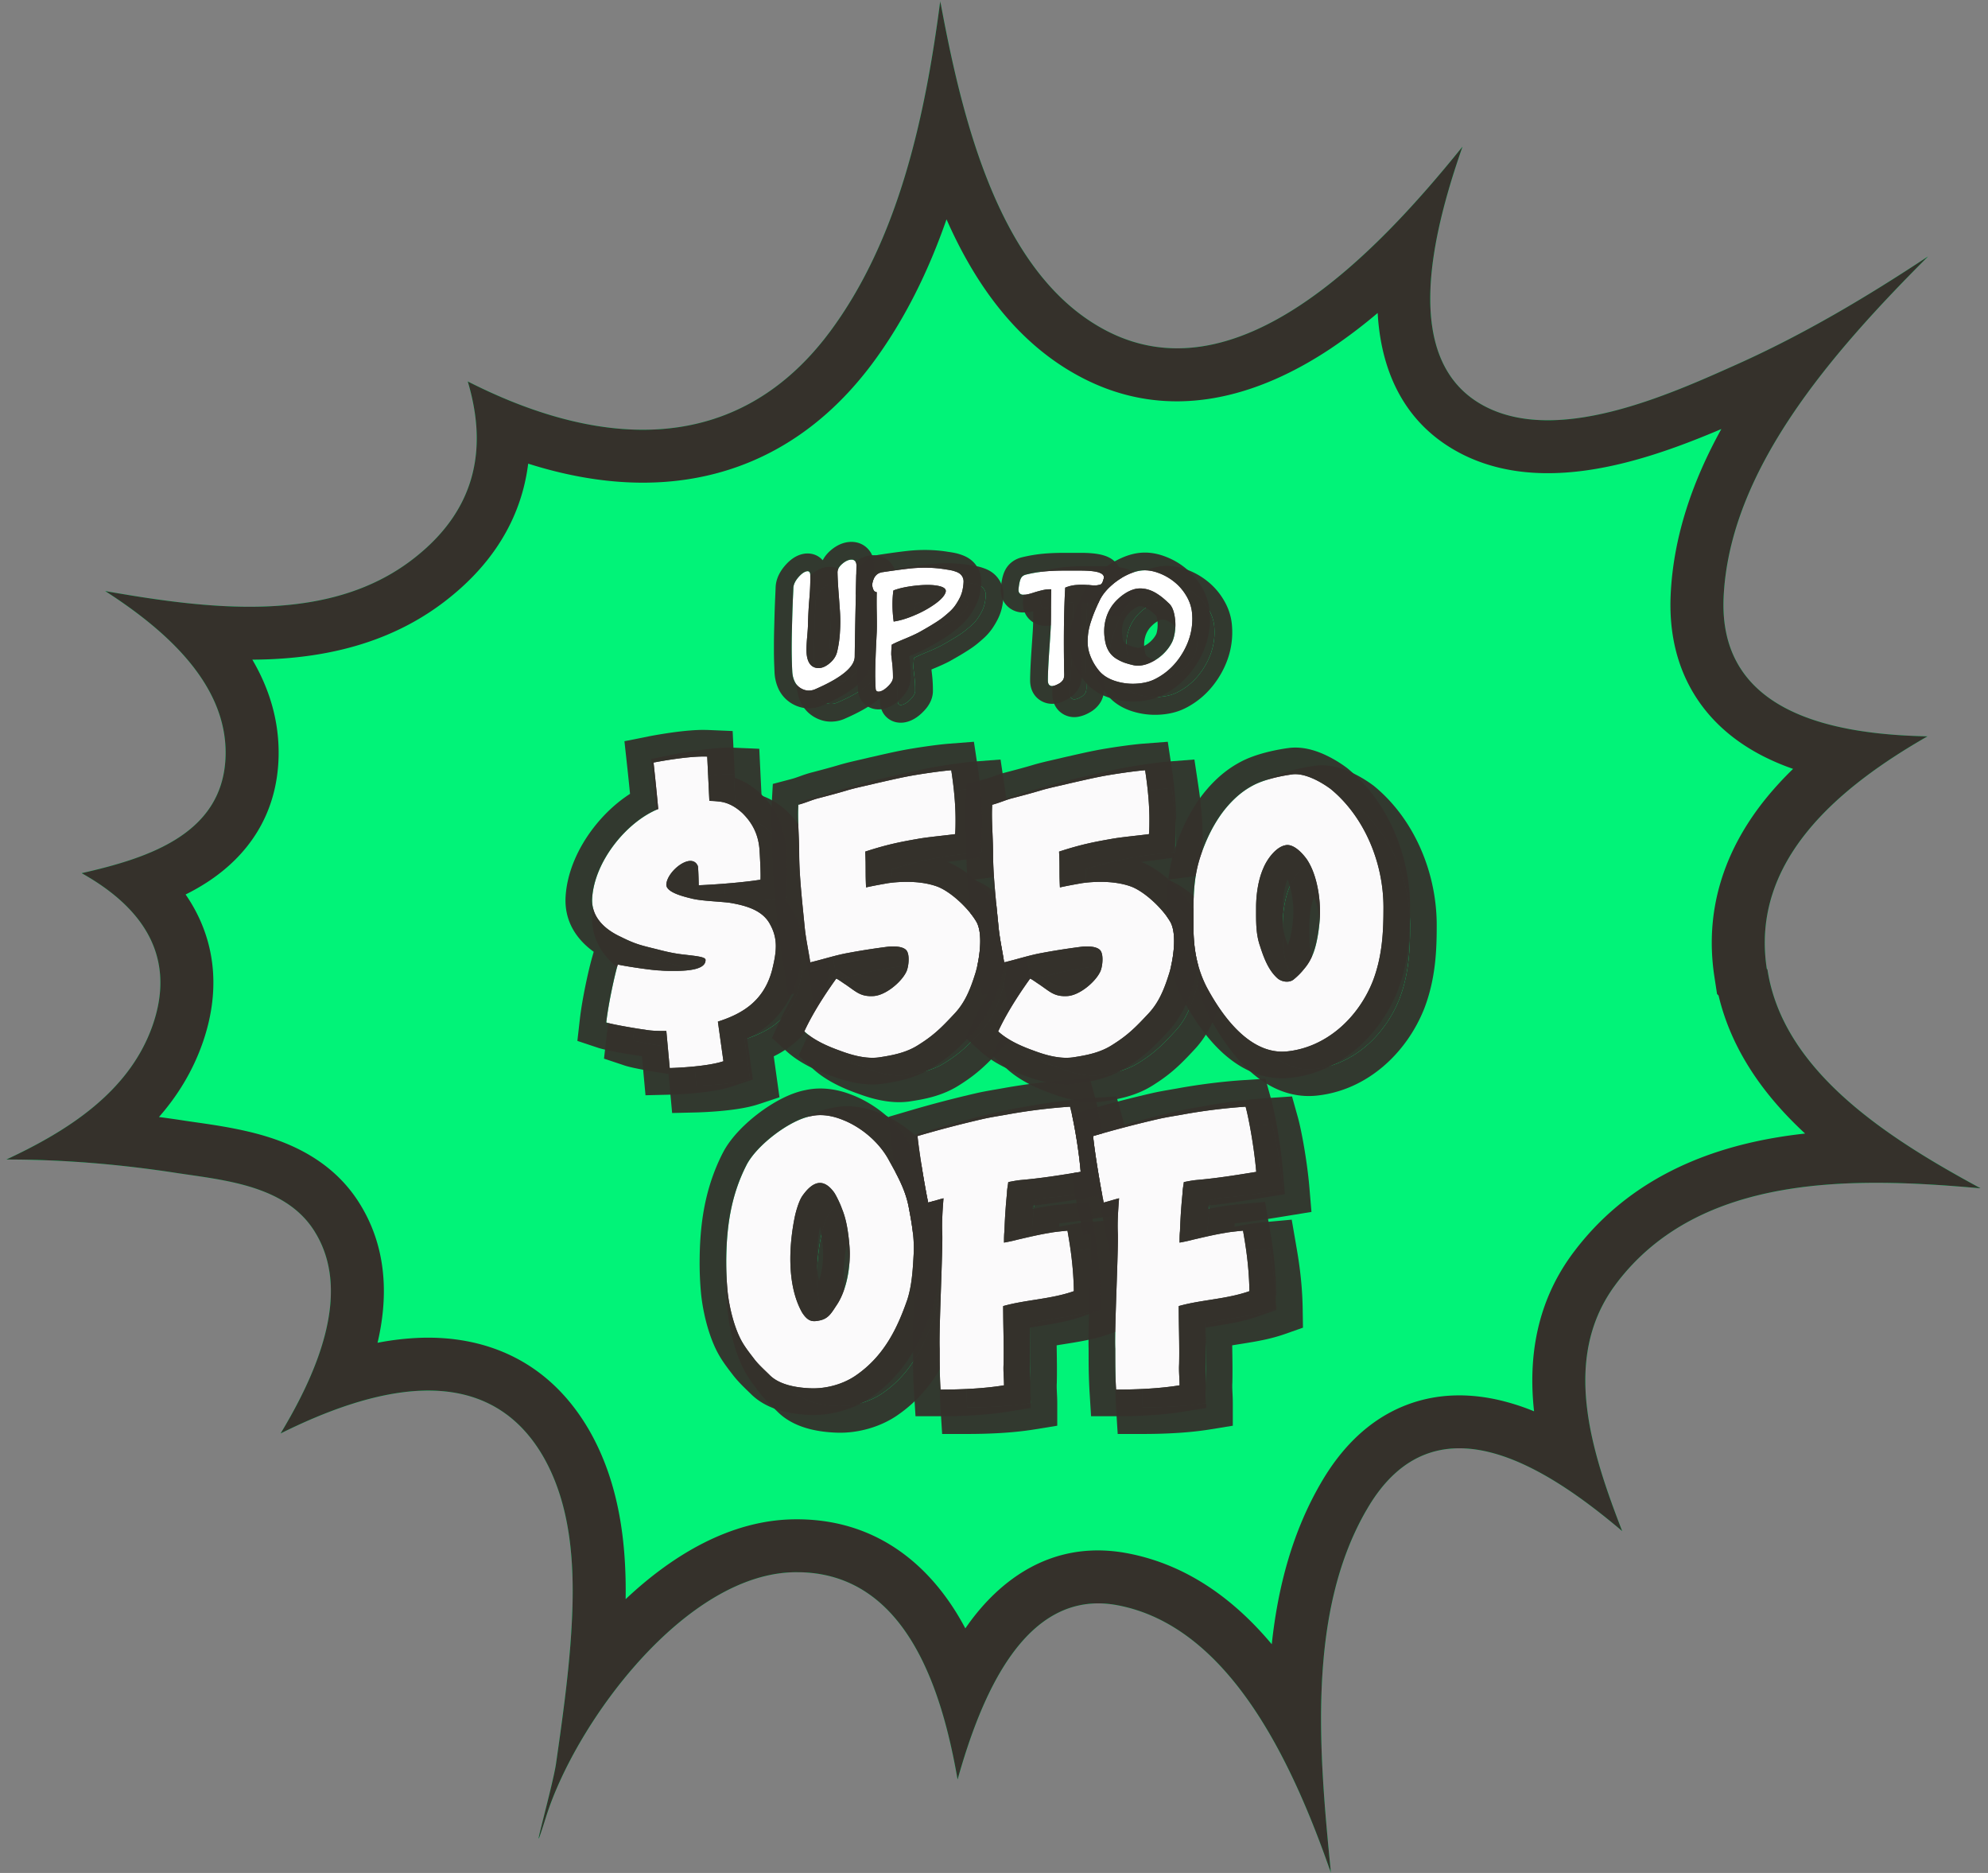 <svg xmlns="http://www.w3.org/2000/svg" fill="none" viewBox="0 0 224 211">
  <rect x="0" y="0" width="224" height="211" fill="#808080" stroke="none"/>
  <g clip-path="url(#clip0_4176_14236)">
    <mask id="mask0_4176_14236" width="224" height="211" x="0" y="0" maskUnits="userSpaceOnUse" style="mask-type:luminance">
      <path fill="#fff" d="M0 0h224v211H0z"/>
    </mask>
    <g mask="url(#mask0_4176_14236)">
      <path fill="#01f378" d="M199.075 109.146c-1.88-12.25 8.222-20.525 18.103-26.19-10.84-.22-23.559-2.723-22.969-15.67.663-14.346 12.093-27.44 23.043-38.402-6.895 4.561-14.01 8.791-21.568 12.175-7.633 3.421-20.168 9.086-28.464 4.671-9.438-5.039-5.899-19.274-2.433-29.206-9.586 11.882-25.44 28.728-40.446 20.562-11.797-6.4-15.927-23.615-18.397-36.967-1.697 13.02-4.683 26.853-12.462 37.298-10.803 14.456-26.472 12.838-40.777 5.555 2.175 7.283 1.105 14.162-5.752 19.68-9.475 7.687-22.969 6.068-35.1 3.936 7.042 4.524 13.715 10.593 13.568 18.465C25.237 93.88 16.868 96.64 9.2 98.368c6.378 3.568 10.839 8.975 8 17.142-2.58 7.393-9.365 11.807-16.48 15.118 6.489 0 12.978.552 19.356 1.545 5.42.808 12.24 1.434 15.412 6.621 4.202 6.804.258 15.854-3.872 22.695 9.845-4.892 22.896-8.791 29.532 2.501 3.577 6.144 3.65 13.795 3.17 20.636-.33 4.672-.994 9.379-1.658 14.014-.368 2.613-3.391 13.169-1.143 6.07 3.355-10.705 15.78-27.551 28.168-27.588 12.241-.073 16.407 12.911 18.213 23.358 2.582-9.196 7.522-21.593 17.993-19.643 12.572 2.354 19.688 17.546 24.075 30.163-1.401-13.977-2.691-29.611 4.167-41.161 7.484-12.617 19.835-4.819 28.647 2.648-3.577-9.233-6.895-19.642-.664-27.882 9.439-12.506 26.915-11.992 40.926-10.741h.11c-10.619-5.737-22.269-13.241-24.002-24.644z"/>
      <path fill="#35312b" d="M105.944.119c2.47 13.353 6.6 30.567 18.398 36.967 15.006 8.166 30.859-8.68 40.445-20.562-3.466 9.932-7.005 24.167 2.433 29.206 8.296 4.415 20.831-1.25 28.464-4.67 7.558-3.385 14.674-7.615 21.568-12.176-10.95 10.962-22.379 24.056-23.043 38.402-.59 12.948 12.13 15.448 22.97 15.67-9.882 5.664-19.984 13.94-18.104 26.19l.074.074c1.733 11.403 13.383 18.906 24.002 24.644h-.11c-14.01-1.251-31.487-1.765-40.926 10.741l-.284.388c-5.842 8.177-2.572 18.406.948 27.494-8.812-7.467-21.163-15.264-28.647-2.647l-.316.543c-6.501 11.494-5.229 26.858-3.85 40.617-4.388-12.617-11.503-27.808-24.076-30.162-10.471-1.95-15.411 10.446-17.993 19.642-1.778-10.283-5.843-23.027-17.645-23.352l-.568-.005c-12.388.037-24.812 16.883-28.167 27.587l-.361 1.13c-1.52 4.68 1.158-4.752 1.503-7.2.664-4.635 1.328-9.342 1.66-14.014.478-6.841.405-14.492-3.17-20.636-6.638-11.292-19.69-7.394-29.533-2.501 4.064-6.735 7.95-15.609 4.061-22.375l-.19-.32c-2.774-4.538-8.343-5.584-13.324-6.318l-2.087-.303c-6.379-.993-12.868-1.546-19.356-1.546 7.003-3.259 13.687-7.586 16.355-14.774l.124-.343c2.839-8.166-1.622-13.574-8-17.142 7.669-1.728 16.038-4.487 16.222-13.316.147-7.872-6.526-13.94-13.568-18.464 12.13 2.133 25.624 3.75 35.1-3.936 6.857-5.519 7.927-12.397 5.752-19.68 14.081 7.17 29.486 8.85 40.268-4.89l.509-.665C101.26 26.971 104.248 13.141 105.944.12m.706 24.59c-2.004 5.756-4.688 11.313-8.376 16.265l-.006.009c-6.42 8.59-14.62 12.696-23.446 13.31-5.15.36-10.326-.48-15.308-2.06a22 22 0 0 1-.515 2.72c-1.208 4.708-3.986 8.864-8.28 12.323-6.047 4.906-13.173 6.653-20.036 6.98q-1.124.053-2.251.058c1.83 3.118 3.036 6.743 2.96 10.85v.012c-.14 6.73-3.599 11.304-8.004 14.183a24 24 0 0 1-2.475 1.411q.525.758.971 1.564c2.442 4.418 2.885 9.583.957 15.131l-.003.006c-1.135 3.253-2.86 6.01-4.925 8.367q1.527.202 3.044.438c2.412.36 6.136.796 9.52 1.899 3.53 1.15 7.506 3.26 10.107 7.513 3.17 5.152 3.085 10.806 1.956 15.586a31 31 0 0 1 4.848-.561c6.99-.23 14.067 2.321 18.69 9.896l.22.365.012.021c3.559 6.111 4.272 13.103 4.185 19.163 5.144-4.849 11.772-8.968 19.154-8.997h.018c8.744-.046 14.556 4.78 18.124 10.573q.516.841.98 1.714.151-.219.306-.435c3.576-4.996 9.361-9.451 17.518-8.104l.389.069.007.001c6.901 1.292 12.228 5.385 16.307 10.256.678-6.34 2.298-12.71 5.695-18.434 2.387-4.024 5.496-6.949 9.338-8.464 3.814-1.505 7.675-1.355 11.103-.481a26 26 0 0 1 3.418 1.137l-.022-.203c-.604-5.815.243-12.122 4.52-17.776 5.918-7.839 14.242-11.367 22.482-12.81a56 56 0 0 1 3.56-.502c-4.393-4.059-8.234-9.166-9.75-15.549l-.172-.172-.296-1.932c-1.255-8.168 1.589-14.95 5.918-20.239a38 38 0 0 1 2.947-3.19 27 27 0 0 1-3.345-1.416c-2.961-1.507-5.764-3.708-7.744-6.896-2.002-3.222-2.9-7.032-2.706-11.293v-.004c.31-6.712 2.556-12.975 5.709-18.678-3.186 1.356-6.941 2.81-10.79 3.78-5.564 1.403-12.604 2.15-18.751-1.121l-.008-.005c-6.673-3.562-8.845-9.897-9.173-15.728a59 59 0 0 1-5.325 4.027c-7.87 5.23-18.098 8.653-28.423 3.035-7.203-3.91-11.778-10.692-14.833-17.612"/>
    </g>
    <path fill="#35312b" fill-opacity=".95" d="M136.82 70.625q.187 2.243-.992 4.305-1.18 2.055-3.149 3.054-.867.454-2.093.532a6.5 6.5 0 0 1-2.43-.297q-1.21-.39-1.859-1.203a6 6 0 0 1-.727-1.133 5.4 5.4 0 0 1-.406-1.102 4.4 4.4 0 0 1-.11-1.125q.017-.6.102-1.086.085-.492.297-1.125t.406-1.093q.195-.469.5-1.133.406-.891 1.274-1.68a7.5 7.5 0 0 1 1.828-1.25q.953-.461 1.726-.523.876-.079 1.844.28a6.2 6.2 0 0 1 1.773 1q.813.642 1.375 1.595.563.952.641 1.984m-2.273 3.25q.266-.523.359-1.375a5.6 5.6 0 0 0-.078-1.719q-.164-.875-.602-1.289a15 15 0 0 0-.656-.594 6.4 6.4 0 0 0-.711-.515 4 4 0 0 0-.781-.39 3.2 3.2 0 0 0-.828-.188 2.6 2.6 0 0 0-.899.062 3.7 3.7 0 0 0-.945.406q-.508.297-1.016.79a4.7 4.7 0 0 0-1.281 2.148q-.359 1.266-.047 2.71.14.602.446 1.055.312.446.765.727.462.282.906.445.446.156 1.032.29.773.163 1.664-.18a5.2 5.2 0 0 0 1.594-.992 4.9 4.9 0 0 0 1.078-1.391M126.859 66.695q-.124.485-.265.602-.14.11-.547.148-.234.024-.875-.03a8 8 0 0 0-1.32-.017 4 4 0 0 0-1.329.305q-.21 3.617-.125 9.18 0 .102.008.32t.008.328q0 .102-.031.281a.8.8 0 0 1-.102.282 1.36 1.36 0 0 1-.554.469q-.337.18-.586.218a.47.47 0 0 1-.407-.11q-.164-.147-.164-.523 0-1.03.149-3.257.156-2.235.172-2.649.03-.594.031-2.094.008-1.507.031-2.257a3.5 3.5 0 0 0-1 .101q-.507.117-1.015.281t-.813.211q-.11.016-.336.016a.52.52 0 0 1-.414-.172q-.149-.172-.102-.547.094-.828.266-1.14.172-.321.586-.414a14.5 14.5 0 0 1 2.078-.352 24 24 0 0 1 2.274-.094h1.726q1.485 0 2.133.219.656.21.523.695M111.07 67.063a5.2 5.2 0 0 1-.14 1.007 3.7 3.7 0 0 1-.344.89 7 7 0 0 1-.469.767 4.4 4.4 0 0 1-.625.695q-.375.336-.703.601-.32.258-.797.563-.468.297-.812.5a58 58 0 0 1-1.086.625q-.625.336-1.727.789-1.093.453-1.39.633-.078.952-.047 1.219.031.257.109.945t.078 1.531q0 .46-.586 1.016-.523.507-.961.57-.382.047-.406-.336a32 32 0 0 1-.047-1.648q0-1.414.172-4.72.032-.694 0-2.25a51 51 0 0 1 0-2.25q-.368-.037-.476-.546-.102-.516.187-1.055.29-.538.883-.64 2.609-.39 3.64-.469 1.899-.133 3.532.148.344.048.57.094.234.04.539.149.305.1.484.242a1.1 1.1 0 0 1 .422.93m-2.015 1.132q.117-.446-.649-.648-1.03-.273-2.937-.047-1.446.18-2.305.523-.219 1.602.031 3.5 1.063-.156 2.375-.718a11.8 11.8 0 0 0 2.321-1.29q1.008-.734 1.164-1.32M99 65.25q-.024 1.555-.102 4.883-.07 3.32-.093 5.328 0 1.766-4.508 3.71a1.7 1.7 0 0 1-.617.126 1.6 1.6 0 0 1-.657-.117 1.9 1.9 0 0 1-.601-.375q-.274-.242-.453-.688a3 3 0 0 1-.203-1.023 51 51 0 0 1-.063-1.992q-.008-1.118.016-2.305.03-1.196.054-2.04.025-.843.07-1.874.048-1.031.048-1.133.023-.609.617-1.273.484-.54.898-.618.36-.062.39.368v.015q.032 1.188-.1 2.711a49 49 0 0 0-.157 2.89q0 .368-.086 1.352a19 19 0 0 0-.086 1.485q0 1.688.93 2.015.718.243 1.516-.343.804-.594 1.007-1.407.266-1.093.328-2.328a17 17 0 0 0 0-2.164 250 250 0 0 0-.164-2.258 40 40 0 0 1-.117-2.21q0-.509.54-.97.546-.468 1.046-.468.258 0 .406.18.15.172.141.523"/>
    <path fill="#35312b" fill-opacity=".95" d="M131.025 63.773c.917-.08 1.821.074 2.688.394h.001c.853.31 1.638.752 2.346 1.322h-.001a7.7 7.7 0 0 1 1.843 2.135c.517.876.832 1.826.91 2.834.161 1.922-.272 3.76-1.248 5.465l-.002.003c-.965 1.681-2.292 2.986-3.977 3.842l-.001-.001c-.872.45-1.844.677-2.858.743h.001-.005l-.009.002-.001-.001a8.5 8.5 0 0 1-3.158-.385l-.012-.004c-1.097-.354-2.081-.948-2.809-1.86a8 8 0 0 1-.962-1.504 7.4 7.4 0 0 1-.552-1.512 6.3 6.3 0 0 1-.163-1.641c.012-.48.052-.944.13-1.384h.001c.079-.45.207-.924.369-1.409q.114-.342.229-.653l.233-.588q.213-.509.524-1.186.235-.513.556-.977l.074.006q.64.055.875.031.406-.039.547-.148.14-.117.265-.602.132-.48-.51-.69a9.5 9.5 0 0 1 2.241-1.517c.782-.378 1.602-.648 2.435-.715m.162 1.993q-.773.062-1.726.523a7.5 7.5 0 0 0-1.828 1.25q-.867.789-1.274 1.68-.304.664-.5 1.133-.195.46-.406 1.093a8 8 0 0 0-.297 1.125 7 7 0 0 0-.101 1.086q-.016.602.109 1.125.125.524.406 1.102t.727 1.133q.648.811 1.859 1.203a6.5 6.5 0 0 0 2.43.297q1.227-.079 2.094-.532 1.969-.999 3.148-3.054 1.18-2.062.992-4.305a4.54 4.54 0 0 0-.64-1.984 5.7 5.7 0 0 0-1.375-1.594 6.2 6.2 0 0 0-1.774-1q-.968-.36-1.844-.281m.063 2.039q.46.046.828.187.376.133.781.39.406.26.711.516.305.258.657.594.437.414.601 1.29.173.866.078 1.718-.093.852-.359 1.375-.376.742-1.078 1.39a5.2 5.2 0 0 1-1.594.993q-.89.343-1.664.18a9 9 0 0 1-1.031-.29 5.2 5.2 0 0 1-.907-.445 2.6 2.6 0 0 1-.765-.726 3.2 3.2 0 0 1-.446-1.055q-.312-1.445.047-2.711.36-1.266 1.282-2.148a5.4 5.4 0 0 1 1.015-.79 3.7 3.7 0 0 1 .946-.406q.445-.11.898-.062m-1.477 2.702a2.7 2.7 0 0 0-.74 1.25c-.138.487-.163 1.051-.018 1.728.041.172.095.283.142.358.052.07.106.12.168.159.204.124.385.209.54.267.201.069.454.14.768.212.067.014.222.025.516-.088.364-.145.683-.344.967-.602.317-.293.519-.568.646-.818l.002-.003c.03-.06.107-.26.154-.689a3.7 3.7 0 0 0-.052-1.111l-.002-.01-.002-.01a1.3 1.3 0 0 0-.072-.262q-.284-.27-.512-.463a4.4 4.4 0 0 0-.49-.354 2 2 0 0 0-.378-.193l-.047-.018a1.2 1.2 0 0 0-.315-.066h-.004a.6.6 0 0 0-.21.015c-.063.016-.2.064-.418.191a3.4 3.4 0 0 0-.634.499l-.008.008z"/>
    <path fill="#35312b" fill-opacity=".95" d="M124.203 63.781c1.001 0 1.984.065 2.744.315l.029.008h-.001c.399.132.985.398 1.418.972.364.485.496 1.024.483 1.529a8 8 0 0 0-1.243.934q-.867.789-1.274 1.68l-.097.214-.024.003h-.001c-.365.035-.829.006-1.235-.029l-.014-.002h-.012a6 6 0 0 0-.529-.026c-.076 2.073-.094 4.561-.049 7.473v.03l.007.25c.006.15.009.29.009.4 0 .238-.033.464-.06.623l-.002.008-.001.007c-.053.289-.159.65-.387 1.005-.166.258-.36.464-.521.615l-.021.02-.023.021a3.5 3.5 0 0 1-.73.494l-.048.027-.001-.001a3.8 3.8 0 0 1-1.162.404h.001a2.46 2.46 0 0 1-2.066-.6c-.743-.672-.823-1.566-.823-2.007 0-.758.054-1.9.154-3.39v-.007c.105-1.507.159-2.348.168-2.584l.001-.015.001-.015c.016-.313.025-.896.026-1.779a6 6 0 0 1-.491.103l-.01.002h-.011c-.22.032-.45.037-.619.037a2.52 2.52 0 0 1-1.928-.864c-.642-.743-.629-1.62-.575-2.08l.06-.446c.073-.462.196-.978.431-1.415h-.001c.431-.802 1.155-1.242 1.883-1.413a16.5 16.5 0 0 1 2.367-.4q1.088-.102 2.451-.1zm-3.633 14.367q0 .375.164.524.165.148.407.11.25-.04.586-.22.203-.101.343-.226.14-.134.211-.242a.8.8 0 0 0 .102-.281q.031-.18.031-.282 0-.11-.008-.328a11 11 0 0 1-.008-.32q-.085-5.563.125-9.18a4 4 0 0 1 1.329-.305 8 8 0 0 1 1.32.016q.64.055.875.031.406-.039.547-.148.14-.117.265-.602.133-.484-.523-.695-.648-.219-2.133-.219h-1.726q-1.305 0-2.274.094a14.5 14.5 0 0 0-2.078.352q-.414.093-.586.414-.172.312-.266 1.14-.047.375.102.547a.52.52 0 0 0 .414.172q.227 0 .336-.016.305-.046.812-.21.509-.165 1.016-.282a3.5 3.5 0 0 1 1-.101 92 92 0 0 0-.031 2.257q0 1.5-.031 2.094a146 146 0 0 1-.172 2.649q-.149 2.226-.149 3.257M105.384 63.505c1.377-.097 2.694-.047 3.941.162l.368.055q.177.03.337.061l-.001.001c.282.053.555.132.811.224h-.001c.318.11.676.272 1.009.525h.001l.009.008q.012.008.023.017h-.001c.378.291.651.649.845 1.016h.001l.004.011.008.014h-.001a3 3 0 0 1 .33 1.552 7.3 7.3 0 0 1-.193 1.39l-.002.007q-.173.706-.518 1.346-.275.523-.607.992a6.5 6.5 0 0 1-.903 1.01l-.009.008-.406.356q-.195.166-.381.318l-.005.003c-.287.23-.616.46-.974.69l-.007.004q-.486.308-.865.533-.363.214-.88.508l-.025.014c-.098.054-.15.084-.169.096l-.041.024-.041.023c-.503.27-1.149.561-1.909.874h.001l-.182.078q.03.257.075.646.093.823.091 1.757c0 1.136-.685 1.965-1.194 2.45l.001.001c-.473.459-1.167.985-2.07 1.115l-.021.002-.02.003c-.418.052-1.155.037-1.81-.505-.657-.543-.809-1.268-.835-1.694l-.001-.009v-.007a34 34 0 0 1-.05-1.754c0-.998.06-2.612.174-4.809.018-.393.019-1.087-.002-2.12v-.01a92 92 0 0 1-.012-1.39 2.8 2.8 0 0 1-.34-.714l.007-.322 1.868-.4q.11.507.477.546a51 51 0 0 0 0 2.25 39 39 0 0 1 0 2.25q-.172 3.305-.172 4.719 0 .757.047 1.648.024.382.406.336.438-.063.961-.57.586-.555.586-1.016 0-.843-.078-1.531-.078-.689-.109-.945-.032-.267.047-1.22.296-.179 1.39-.632 1.102-.453 1.727-.79.078-.046.234-.132a58 58 0 0 0 .852-.492q.344-.203.812-.5.477-.304.797-.563.328-.265.703-.601.375-.344.625-.695.25-.352.469-.766a3.7 3.7 0 0 0 .344-.89 5.2 5.2 0 0 0 .14-1.008 1.095 1.095 0 0 0-.422-.93 1.6 1.6 0 0 0-.484-.242 3 3 0 0 0-.539-.149 9 9 0 0 0-.57-.094q-1.633-.28-3.532-.148-1.031.078-3.64.469-.594.102-.883.64-.289.54-.188 1.055l-1.867.367q.022-1.013.036-1.78.106-.305.256-.587a3.18 3.18 0 0 1 2.309-1.667l.041-.006c1.736-.26 3.016-.427 3.785-.485zm.085 3.995q1.906-.226 2.937.047.766.203.649.648-.157.586-1.164 1.32-1 .727-2.321 1.29-1.312.562-2.375.718-.25-1.898-.031-3.5.86-.343 2.305-.523m-6.525.565.001-.034 1.867-.367z"/>
    <path fill="#35312b" fill-opacity=".95" d="M98.453 62.547c.684 0 1.398.264 1.918.872h.002l.02.024.008.01h-.001c.529.634.607 1.365.599 1.826l-.025 1.381q-.258.513-.162 1.004.046.207.134.337l-.049 2.173h.001q-.07 3.316-.093 5.31h-.001c-.01 1.473-.942 2.58-1.855 3.331-.961.792-2.285 1.513-3.86 2.193l-.02.009-.021.008c-.413.167-.84.251-1.272.267l.001.003a3.6 3.6 0 0 1-1.466-.247l-.023-.008a3.9 3.9 0 0 1-1.192-.74v.002l-.013-.012-.01-.01a3.8 3.8 0 0 1-.959-1.415 5 5 0 0 1-.345-1.664l-.041-.98q-.017-.518-.025-1.091v-1.177q.004-.59.016-1.195v-.014l.055-2.042q.024-.864.072-1.91l.035-.791.008-.212c.002-.064.002-.064.002-.039v-.038l.002-.04c.04-1.043.557-1.894 1.124-2.528l.004-.004c.426-.475 1.093-1.072 2.014-1.245l.015-.003.014-.003c.498-.087 1.314-.062 1.99.574q.079.075.147.153c.237-.46.57-.835.905-1.12.57-.489 1.365-.95 2.347-.95m0 2q-.5 0-1.047.469-.54.46-.539.968.016.875.117 2.211.102 1.328.164 2.258a17 17 0 0 1 0 2.164 12.5 12.5 0 0 1-.328 2.328q-.203.812-1.007 1.407-.798.585-1.516.343-.93-.327-.93-2.015 0-.5.086-1.485.086-.984.086-1.351.03-1.368.156-2.89.133-1.524.102-2.712v-.015q-.031-.43-.39-.368-.415.079-.9.618-.592.663-.616 1.273 0 .102-.047 1.133t-.07 1.875l-.055 2.039q-.024 1.187-.016 2.305.015 1.116.063 1.992.023.578.203 1.023t.453.688q.273.249.601.375.336.132.657.117a1.7 1.7 0 0 0 .617-.125q4.508-1.946 4.508-3.711.023-2.008.093-5.328.079-3.328.102-4.883.007-.352-.14-.523a.5.5 0 0 0-.407-.18"/>
    <path fill="#fff" d="M134.32 69.125q.187 2.243-.992 4.305-1.18 2.055-3.149 3.054-.867.454-2.093.532a6.5 6.5 0 0 1-2.43-.297q-1.21-.39-1.859-1.203a6 6 0 0 1-.727-1.133 5.4 5.4 0 0 1-.406-1.102 4.4 4.4 0 0 1-.11-1.125q.017-.6.102-1.086.085-.492.297-1.125t.406-1.093q.195-.469.5-1.133.406-.891 1.274-1.68a7.5 7.5 0 0 1 1.828-1.25q.953-.461 1.726-.523.876-.079 1.844.28a6.2 6.2 0 0 1 1.773 1q.813.642 1.375 1.595.563.952.641 1.984m-2.273 3.25q.266-.523.359-1.375a5.6 5.6 0 0 0-.078-1.719q-.164-.875-.602-1.289a15 15 0 0 0-.656-.594 6.4 6.4 0 0 0-.711-.515 4 4 0 0 0-.781-.39 3.2 3.2 0 0 0-.828-.188 2.6 2.6 0 0 0-.899.062 3.7 3.7 0 0 0-.945.406q-.508.297-1.016.79a4.7 4.7 0 0 0-1.281 2.148q-.359 1.266-.047 2.71.14.602.446 1.055.312.446.765.727.462.282.906.445.446.156 1.032.29.773.163 1.664-.18a5.2 5.2 0 0 0 1.594-.992 4.9 4.9 0 0 0 1.078-1.391M124.359 65.195q-.124.485-.265.602-.14.11-.547.148-.234.024-.875-.03a8 8 0 0 0-1.32-.017 4 4 0 0 0-1.329.305q-.21 3.617-.125 9.18 0 .102.008.32t.008.328q0 .102-.031.281a.8.8 0 0 1-.102.282 1.36 1.36 0 0 1-.554.469q-.337.18-.586.218a.47.47 0 0 1-.407-.11q-.164-.147-.164-.523 0-1.03.149-3.257.156-2.235.172-2.649.03-.594.031-2.094.008-1.507.031-2.257a3.5 3.5 0 0 0-1 .101q-.507.117-1.015.281t-.813.211q-.11.016-.336.016a.52.52 0 0 1-.414-.172q-.149-.172-.102-.547.094-.828.266-1.14.172-.321.586-.414a14.5 14.5 0 0 1 2.078-.352 24 24 0 0 1 2.274-.094h1.726q1.485 0 2.133.219.656.21.523.695M108.57 65.563a5.2 5.2 0 0 1-.14 1.007 3.7 3.7 0 0 1-.344.89 7 7 0 0 1-.469.767 4.4 4.4 0 0 1-.625.695q-.375.336-.703.601-.32.258-.797.563-.468.297-.812.5a58 58 0 0 1-1.086.625q-.625.336-1.727.789-1.093.453-1.39.633-.078.952-.047 1.219.031.257.109.945t.078 1.531q0 .46-.586 1.016-.524.507-.96.57-.383.047-.407-.336a32 32 0 0 1-.047-1.648q0-1.414.172-4.72.03-.694 0-2.25a52 52 0 0 1 0-2.25q-.368-.037-.477-.546-.101-.516.188-1.055t.883-.64q2.609-.39 3.64-.469 1.899-.134 3.532.148.344.048.57.094.234.04.539.149.305.1.484.242a1.1 1.1 0 0 1 .422.93m-2.015 1.132q.117-.446-.649-.648-1.03-.273-2.937-.047-1.446.18-2.305.523-.219 1.602.031 3.5 1.063-.156 2.375-.718a11.8 11.8 0 0 0 2.321-1.29q1.008-.734 1.164-1.32M96.5 63.75q-.024 1.555-.102 4.883-.07 3.32-.093 5.328 0 1.766-4.508 3.71a1.7 1.7 0 0 1-.617.126 1.6 1.6 0 0 1-.657-.117 1.9 1.9 0 0 1-.601-.375q-.274-.242-.453-.688a3 3 0 0 1-.203-1.023 51 51 0 0 1-.063-1.992q-.008-1.118.016-2.305.03-1.196.054-2.04.025-.843.07-1.874.048-1.031.048-1.133.023-.609.617-1.273.484-.54.898-.618.36-.062.39.368v.015q.032 1.188-.1 2.711a49 49 0 0 0-.157 2.89q0 .368-.086 1.352a19 19 0 0 0-.086 1.485q0 1.688.93 2.015.718.243 1.516-.343.804-.594 1.007-1.407.266-1.093.328-2.328a17 17 0 0 0 0-2.164 250 250 0 0 0-.164-2.258 40 40 0 0 1-.117-2.21q0-.509.54-.97.546-.468 1.046-.468.258 0 .406.18.15.172.141.523"/>
    <path fill="#35312b" fill-opacity=".95" d="M128.525 62.273c.917-.08 1.821.074 2.688.394h.001c.853.31 1.638.752 2.346 1.322h-.001a7.7 7.7 0 0 1 1.843 2.135c.517.876.832 1.826.91 2.834.161 1.922-.272 3.76-1.248 5.465l-.002.003c-.965 1.681-2.292 2.986-3.977 3.842l-.001-.001c-.872.45-1.844.677-2.858.743h.001-.005l-.009.002-.001-.001a8.5 8.5 0 0 1-3.158-.385l-.012-.004c-1.097-.354-2.081-.948-2.809-1.86a8 8 0 0 1-.962-1.504 7.4 7.4 0 0 1-.552-1.512 6.3 6.3 0 0 1-.163-1.641c.012-.48.052-.944.13-1.384h.001c.079-.45.207-.924.369-1.409q.114-.342.229-.653l.233-.588q.213-.509.524-1.186.235-.513.556-.977l.074.006q.64.055.875.031.406-.039.547-.148.14-.117.265-.602.132-.48-.51-.69a9.5 9.5 0 0 1 2.241-1.517c.782-.378 1.602-.648 2.435-.715m.162 1.993q-.773.062-1.726.523a7.5 7.5 0 0 0-1.828 1.25q-.867.789-1.274 1.68-.304.664-.5 1.133-.195.46-.406 1.093a8 8 0 0 0-.297 1.125 7 7 0 0 0-.101 1.086q-.016.602.109 1.125.125.524.406 1.102t.727 1.133q.648.811 1.859 1.203a6.5 6.5 0 0 0 2.43.297q1.227-.079 2.094-.532 1.969-.999 3.148-3.054 1.18-2.062.992-4.305a4.54 4.54 0 0 0-.64-1.984 5.7 5.7 0 0 0-1.375-1.594 6.2 6.2 0 0 0-1.774-1q-.968-.36-1.844-.281m.063 2.039q.46.046.828.187.376.133.781.39.406.26.711.516.305.258.657.594.437.414.601 1.29.173.866.078 1.718-.093.852-.359 1.375-.376.742-1.078 1.39a5.2 5.2 0 0 1-1.594.993q-.89.343-1.664.18a9 9 0 0 1-1.031-.29 5.2 5.2 0 0 1-.907-.445 2.6 2.6 0 0 1-.765-.726 3.2 3.2 0 0 1-.446-1.055q-.312-1.445.047-2.711.36-1.266 1.282-2.148a5.4 5.4 0 0 1 1.015-.79 3.7 3.7 0 0 1 .946-.406q.445-.11.898-.062m-1.477 2.702a2.7 2.7 0 0 0-.74 1.25c-.138.487-.163 1.051-.018 1.728.041.172.095.283.142.358.052.07.106.12.168.159.204.124.385.209.54.267.201.069.454.14.768.212.067.014.222.025.516-.088.364-.145.683-.344.967-.602.317-.293.519-.568.646-.818l.002-.003c.03-.06.107-.26.154-.689a3.7 3.7 0 0 0-.052-1.111l-.002-.01-.002-.01a1.3 1.3 0 0 0-.072-.262q-.284-.27-.512-.463a4.4 4.4 0 0 0-.49-.354 2 2 0 0 0-.378-.193l-.047-.018a1.2 1.2 0 0 0-.315-.066h-.004a.6.6 0 0 0-.21.015c-.063.016-.2.064-.418.191a3.4 3.4 0 0 0-.634.499l-.008.008z"/>
    <path fill="#35312b" fill-opacity=".95" d="M121.703 62.281c1.001 0 1.984.065 2.744.315l.029.009h-.001c.399.131.985.397 1.418.971.364.485.496 1.024.483 1.529a8 8 0 0 0-1.243.934q-.867.789-1.274 1.68l-.097.214-.024.003h-.001c-.365.035-.829.006-1.235-.029l-.014-.002h-.012a6 6 0 0 0-.529-.026c-.076 2.073-.094 4.561-.049 7.473v.03l.007.25c.006.15.009.29.009.4 0 .238-.033.464-.06.623l-.002.008-.001.007c-.053.289-.159.65-.387 1.005-.166.258-.36.464-.521.615l-.021.02-.023.021a3.5 3.5 0 0 1-.73.494l-.048.027-.001-.001a3.8 3.8 0 0 1-1.162.404h.001a2.46 2.46 0 0 1-2.066-.6c-.743-.672-.823-1.566-.823-2.007 0-.758.054-1.9.154-3.39v-.007c.105-1.507.159-2.348.168-2.584l.001-.015.001-.015c.016-.313.025-.896.026-1.779a6 6 0 0 1-.491.103l-.01.002h-.011c-.22.032-.45.037-.619.037a2.52 2.52 0 0 1-1.928-.864c-.642-.743-.629-1.62-.575-2.08l.06-.446c.073-.462.196-.978.431-1.415h-.001c.431-.802 1.155-1.242 1.883-1.413a16.5 16.5 0 0 1 2.367-.4q1.088-.102 2.451-.1zm-3.633 14.367q0 .375.164.524.165.148.407.11.25-.04.586-.22.203-.101.343-.226.14-.134.211-.242a.8.8 0 0 0 .102-.281q.031-.18.031-.282 0-.11-.008-.328a11 11 0 0 1-.008-.32q-.085-5.563.125-9.18a4 4 0 0 1 1.329-.305 8 8 0 0 1 1.32.016q.64.055.875.031.406-.039.547-.148.14-.117.265-.602.133-.484-.523-.695-.648-.219-2.133-.219h-1.726q-1.305 0-2.274.094a14.5 14.5 0 0 0-2.078.352q-.414.093-.586.414-.172.312-.266 1.14-.047.375.102.547a.52.52 0 0 0 .414.172q.227 0 .336-.016.305-.046.812-.21.509-.165 1.016-.282a3.5 3.5 0 0 1 1-.101 92 92 0 0 0-.031 2.257q0 1.5-.031 2.094a146 146 0 0 1-.172 2.649q-.149 2.226-.149 3.257M102.884 62.005c1.377-.097 2.694-.047 3.941.162l.368.055q.177.03.337.061l-.001.001c.282.053.555.132.811.224h-.001c.318.11.676.272 1.009.525h.001l.009.008q.012.008.023.017h-.001c.378.291.651.649.845 1.016h.001l.004.011.008.014h-.001a3 3 0 0 1 .33 1.552 7.3 7.3 0 0 1-.193 1.39l-.002.007q-.173.706-.518 1.346-.275.523-.607.992a6.5 6.5 0 0 1-.903 1.01l-.009.008-.406.356q-.195.166-.381.318l-.005.003c-.287.23-.616.46-.974.69l-.007.004q-.486.308-.865.533-.363.214-.88.508l-.025.014c-.098.054-.15.084-.169.096l-.041.024-.041.023c-.503.27-1.149.561-1.909.874h.001l-.182.078q.03.257.075.646.093.823.091 1.757c0 1.136-.685 1.965-1.194 2.45l.001.001c-.473.459-1.167.985-2.07 1.115l-.021.002-.02.003c-.418.052-1.155.037-1.81-.505-.657-.543-.809-1.268-.835-1.694l-.001-.009v-.007a34 34 0 0 1-.05-1.754c0-.998.06-2.612.174-4.809.018-.393.019-1.087-.002-2.12v-.01a92 92 0 0 1-.012-1.39 2.8 2.8 0 0 1-.34-.714l.007-.322 1.868-.4q.11.507.477.546a52 52 0 0 0 0 2.25q.03 1.554 0 2.25-.172 3.305-.172 4.719 0 .757.047 1.648.024.382.406.336.438-.063.961-.57.586-.555.586-1.016 0-.843-.078-1.531-.078-.689-.109-.945-.032-.267.047-1.22.296-.179 1.39-.632 1.102-.453 1.727-.79.078-.046.234-.132a58 58 0 0 0 .852-.492q.344-.203.812-.5.477-.304.797-.563.328-.265.703-.601.375-.344.625-.695.25-.352.469-.766a3.7 3.7 0 0 0 .344-.89 5.2 5.2 0 0 0 .14-1.008 1.095 1.095 0 0 0-.422-.93 1.6 1.6 0 0 0-.484-.242 3 3 0 0 0-.539-.149 9 9 0 0 0-.57-.094q-1.633-.28-3.532-.148-1.031.078-3.64.469-.594.102-.883.64-.29.54-.187 1.055l-1.868.367q.022-1.013.036-1.78.106-.305.256-.587a3.18 3.18 0 0 1 2.309-1.667l.04-.006c1.737-.26 3.017-.427 3.786-.485zm.085 3.995q1.906-.226 2.937.047.766.203.649.648-.157.586-1.164 1.32-1 .727-2.321 1.29-1.312.562-2.375.718-.25-1.898-.031-3.5.86-.343 2.305-.523m-6.525.565.001-.034 1.868-.367z"/>
    <path fill="#35312b" fill-opacity=".95" d="M95.953 61.047c.684 0 1.398.264 1.918.872h.002l.02.024.008.01c.528.634.606 1.365.598 1.826l-.025 1.381q-.258.513-.162 1.004.046.207.134.337l-.049 2.173h.001a588 588 0 0 0-.093 5.31h-.001c-.01 1.473-.942 2.58-1.855 3.331-.961.792-2.285 1.513-3.86 2.193l-.02.009-.021.008c-.413.167-.84.251-1.272.267l.001.003a3.6 3.6 0 0 1-1.466-.247l-.023-.008a3.9 3.9 0 0 1-1.192-.74v.002l-.013-.012-.01-.01a3.8 3.8 0 0 1-.959-1.415 5 5 0 0 1-.345-1.664l-.041-.98q-.017-.518-.025-1.091v-1.177q.004-.59.016-1.195v-.014l.055-2.042q.024-.864.072-1.91l.035-.791.008-.212c.002-.064.002-.064.002-.039v-.038l.002-.04c.04-1.043.557-1.894 1.124-2.528l.004-.004c.426-.475 1.093-1.072 2.014-1.245l.015-.003.014-.003c.498-.087 1.314-.062 1.99.574q.079.075.147.153c.237-.46.57-.835.905-1.12.57-.489 1.365-.95 2.347-.95m0 2q-.5 0-1.047.469-.54.46-.539.968.016.875.117 2.211.102 1.328.164 2.258a17 17 0 0 1 0 2.164 12.5 12.5 0 0 1-.328 2.328q-.203.812-1.007 1.407-.798.585-1.516.343-.93-.327-.93-2.015 0-.5.086-1.485.086-.984.086-1.351.03-1.368.156-2.89.133-1.524.102-2.712v-.015q-.031-.43-.39-.368-.415.079-.9.618-.592.663-.616 1.273 0 .102-.047 1.133t-.07 1.875l-.055 2.039q-.024 1.187-.016 2.305.015 1.116.063 1.992.023.578.203 1.023t.453.688q.273.249.601.375.336.132.657.117a1.7 1.7 0 0 0 .617-.125q4.508-1.946 4.508-3.711.023-2.008.093-5.328.079-3.328.102-4.883.007-.352-.14-.523a.5.5 0 0 0-.407-.18M143.061 140.644c.24 1.392.672 3.792.72 6.816-2.592.912-5.424.96-7.968 1.68 0 2.16.096 4.32.048 6.528-.048.816.048 1.584.048 2.4-2.352.384-4.992.48-7.152.48-.096-1.536-.096-3.12-.096-4.608-.096-2.16.384-11.472.288-13.104-.048-1.296.048-2.592.144-3.84-.576.144-1.152.336-1.728.48-.288-1.344-.96-5.184-1.2-7.488 2.448-.72 4.848-1.344 7.344-1.92 1.056-.24 2.112-.384 3.12-.576a64 64 0 0 1 6.72-.816c.336 1.2.96 4.512 1.2 7.344-2.352.384-4.464.72-6.672.912-.528.048-1.008.144-1.488.24-.048.432-.144.816-.144 1.248a62 62 0 0 0-.288 4.272c-.048.432-.048.864-.048 1.296a18 18 0 0 0 1.536-.336c1.248-.288 2.448-.576 3.648-.768.48-.096 1.44-.192 1.968-.24M123.279 140.644c.24 1.392.672 3.792.72 6.816-2.592.912-5.424.96-7.968 1.68 0 2.16.096 4.32.048 6.528-.048.816.048 1.584.048 2.4-2.352.384-4.992.48-7.152.48-.096-1.536-.096-3.12-.096-4.608-.096-2.16.384-11.472.288-13.104-.048-1.296.048-2.592.144-3.84-.576.144-1.152.336-1.728.48-.288-1.344-.96-5.184-1.2-7.488 2.448-.72 4.848-1.344 7.344-1.92 1.056-.24 2.112-.384 3.12-.576a64 64 0 0 1 6.72-.816c.336 1.2.96 4.512 1.2 7.344-2.352.384-4.464.72-6.672.912-.528.048-1.008.144-1.488.24-.048.432-.144.816-.144 1.248a62 62 0 0 0-.288 4.272c-.048.432-.048.864-.048 1.296a18 18 0 0 0 1.536-.336c1.248-.288 2.448-.576 3.648-.768.48-.096 1.44-.192 1.968-.24M105.375 137.908c.336 1.776.672 3.552.576 5.328-.096 1.728-.192 3.552-.72 5.184-1.104 3.168-2.592 6.336-5.808 8.544-1.392.96-3.264 1.488-4.992 1.44-1.536-.048-3.504-.336-4.656-1.44-.624-.624-1.344-1.248-1.872-1.968-.48-.624-1.008-1.296-1.392-2.016-.768-1.44-1.344-3.648-1.536-5.568a34 34 0 0 1-.144-3.072c0-3.936.48-7.536 2.256-11.04 1.152-2.304 4.992-5.184 7.344-5.568 1.104-.24 2.304-.048 3.408.384 2.16.816 4.224 2.544 5.328 4.608.96 1.728 1.824 3.264 2.208 5.184m-8.112 11.136c1.008-1.488 1.488-3.744 1.488-5.808 0-.528-.048-1.056-.096-1.536-.144-1.296-.336-2.448-.816-3.6-.144-.432-.624-1.44-.864-1.776-.528-.72-1.056-1.056-1.584-1.056-.72 0-1.392.624-1.968 1.44-.384.528-.72 1.68-.864 2.352-.672 3.264-.912 7.728.816 10.8.672 1.056 1.2 1.056 1.92.912 1.056-.192 1.392-.864 1.968-1.728M137.476 106.388c0-2.4-.096-4.896.624-7.392.672-2.256 1.776-4.56 3.312-6.288.864-.96 1.728-1.68 2.832-2.256 1.2-.624 2.928-1.008 4.272-1.2 1.44-.24 3.312.816 4.416 1.632 3.744 3.072 5.952 8.208 5.952 13.344 0 2.592-.096 5.424-1.2 8.304-1.68 4.224-5.328 7.488-9.696 7.92-4.08.384-7.2-3.84-9.024-7.248-1.104-2.16-1.488-4.368-1.488-6.816m7.872-6.576c-.576 1.296-.816 2.976-.816 4.416 0 1.488-.048 2.928.432 4.32.432 1.344.96 2.784 2.016 3.696.48.384 1.248.48 1.728.144a7.7 7.7 0 0 0 1.248-1.248c.912-1.056 1.296-2.352 1.536-3.792.144-.864.24-1.776.24-2.64 0-1.776-.384-4.272-1.488-5.904-.48-.672-1.488-1.776-2.4-1.584-1.056.192-2.064 1.536-2.496 2.592M130.445 101.876c1.536.576 3.504 2.448 4.368 3.888.336.528.48 1.344.48 2.256 0 1.296-.288 2.736-.528 3.552-.624 2.016-1.248 3.456-2.448 4.704-1.392 1.488-2.256 2.352-3.936 3.408-1.392.912-2.928 1.2-4.512 1.44-1.44.192-3.024-.24-4.416-.768-1.344-.48-2.88-1.152-3.984-2.16 1.152-2.496 2.88-4.944 3.6-5.952.24.096.816.528 1.056.672 1.2.816 1.68 1.392 3.168 1.296 1.344-.096 3.072-1.536 3.648-2.688.288-.528.48-2.112-.048-2.544-.432-.384-1.392-.384-1.92-.336-1.488.192-3.12.432-4.608.72-1.344.24-2.64.672-4.224 1.056-.192-1.296-.48-2.544-.624-3.936-.24-2.496-.624-5.76-.624-8.4 0-1.776-.192-3.696-.096-5.424.912-.24 1.584-.576 2.4-.768.912-.24 2.016-.528 2.976-.816 1.104-.336 2.16-.528 3.312-.816 1.488-.336 2.496-.576 3.744-.816 1.296-.24 3.552-.576 4.8-.672.144.96.48 3.216.48 5.52 0 .576 0 1.152-.048 1.68-1.056.144-3.12.336-4.176.528-1.92.336-3.456.624-5.952 1.44.048.96.048 1.488.048 2.016s0 1.056.048 2.016c.864-.192 1.68-.336 2.496-.48a15 15 0 0 1 2.112-.144c1.152 0 2.352.144 3.408.528M108.602 101.876c1.536.576 3.504 2.448 4.368 3.888.336.528.48 1.344.48 2.256 0 1.296-.288 2.736-.528 3.552-.624 2.016-1.248 3.456-2.448 4.704-1.392 1.488-2.256 2.352-3.936 3.408-1.392.912-2.928 1.2-4.512 1.44-1.44.192-3.024-.24-4.416-.768-1.344-.48-2.88-1.152-3.984-2.16 1.152-2.496 2.88-4.944 3.6-5.952.24.096.816.528 1.056.672 1.2.816 1.68 1.392 3.168 1.296 1.344-.096 3.072-1.536 3.648-2.688.288-.528.48-2.112-.048-2.544-.432-.384-1.392-.384-1.92-.336-1.488.192-3.12.432-4.608.72-1.344.24-2.64.672-4.224 1.056-.192-1.296-.48-2.544-.624-3.936-.24-2.496-.624-5.76-.624-8.4 0-1.776-.192-3.696-.096-5.424.912-.24 1.584-.576 2.4-.768.912-.24 2.016-.528 2.976-.816 1.104-.336 2.16-.528 3.312-.816 1.488-.336 2.496-.576 3.744-.816 1.296-.24 3.552-.576 4.8-.672.144.96.48 3.216.48 5.52 0 .576 0 1.152-.048 1.68-1.056.144-3.12.336-4.176.528-1.92.336-3.456.624-5.952 1.44.048.96.048 1.488.048 2.016s0 1.056.048 2.016c.864-.192 1.68-.336 2.496-.48a15 15 0 0 1 2.112-.144c1.152 0 2.352.144 3.408.528M89.984 111.332c-.912 3.36-3.216 4.848-6.096 5.76l.624 4.464c-2.016.672-6.048.768-6.048.768l-.384-4.176c-.816 0-1.632 0-2.4-.144-.768-.096-3.648-.576-4.368-.816.24-2.112.912-5.184 1.296-6.528.816.192 3.984.672 4.8.672.432.048 1.008.048 1.632.048 1.632 0 3.504-.192 3.456-1.248 0-.336-1.104-.432-2.304-.576-.912-.096-1.728-.24-3.024-.576-1.92-.48-2.496-.576-4.224-1.44-1.968-.912-3.36-2.352-3.216-4.416.288-4.128 3.888-8.544 7.44-9.984-.192-2.16-.528-5.232-.528-5.232s3.84-.768 6.048-.672l.24 4.992c.48 0 .912.048 1.296.096.912.144 1.728.624 2.448 1.296.96.96 1.824 2.256 1.92 4.32.048.768.144 2.592.096 3.168-2.496.384-5.76.576-6.96.624 0-.48-.048-2.016-.096-2.16-.672-1.632-3.456.528-3.552 2.064-.048.912 2.016 1.392 3.024 1.632 1.104.24 2.928.288 4.08.432 2.064.336 3.696.912 4.512 2.304.528.912.72 1.728.72 2.592s-.192 1.776-.432 2.736"/>
    <path fill="#35312b" fill-opacity=".95" d="M146.237 125.867c.397 1.416 1.047 4.919 1.3 7.9l.234 2.766-2.74.447c-2.01.329-3.926.635-5.904.844q-.016.19-.029.383a33 33 0 0 1 1.509-.284c.677-.125 1.724-.225 2.182-.267l2.757-.251.471 2.73c.241 1.397.711 3.999.763 7.277l.034 2.161-2.038.717c-1.576.555-3.172.828-4.524 1.044-.506.081-.973.155-1.412.228.023 1.367.049 2.818.019 4.171l-.001.056-.003.055c-.014.244-.009.512.008.887.016.337.045.84.045 1.337v2.55l-2.516.41c-2.588.423-5.415.52-7.636.52h-2.818l-.176-2.813a64 64 0 0 1-.1-3.656l-.002-1.139c-.042-1.307.056-4.231.146-6.853.1-2.928.184-5.442.147-6.075l-.002-.033-.001-.032-.001-.026-.868.218-.65-3.035a92 92 0 0 1-.708-3.916l1.044-.168c-.195-2.299-.645-4.914-.987-6.458l1.537-.452a129 129 0 0 1 7.517-1.965l.01-.002c1.09-.248 2.455-.452 3.222-.598l.025-.005.023-.004c2.301-.4 4.713-.702 7.039-.853l2.428-.159zm-2.888.809a64 64 0 0 0-6.721.816c-1.008.192-2.064.336-3.12.576-2.496.576-4.896 1.2-7.344 1.92.24 2.304.912 6.143 1.2 7.488.576-.144 1.152-.336 1.728-.48-.096 1.248-.192 2.544-.144 3.84.096 1.632-.384 10.944-.288 13.104l.002 1.131c.005 1.146.022 2.325.094 3.477 2.16 0 4.8-.096 7.152-.48 0-.714-.073-1.391-.059-2.096l.011-.304c.036-1.656-.009-3.285-.034-4.907l-.014-1.621c2.386-.675 5.024-.759 7.48-1.519l.488-.161c-.048-3.024-.479-5.424-.719-6.816-.528.048-1.489.144-1.969.24-1.2.192-2.4.48-3.648.768-.528.144-1.008.24-1.536.336 0-.432 0-.864.048-1.296.048-1.44.144-2.88.288-4.272 0-.432.097-.816.145-1.248.479-.096.959-.192 1.487-.24 2.208-.192 4.32-.528 6.672-.912-.24-2.832-.863-6.144-1.199-7.344"/>
    <path fill="#35312b" fill-opacity=".95" d="M126.456 125.867c.219.782.512 2.2.776 3.815q-.532.15-1.068.306c.202 1.938.71 4.961 1.037 6.673l-1.951.319c-2.011.329-3.927.635-5.904.844q-.016.19-.03.383a33 33 0 0 1 1.51-.284c.677-.125 1.723-.225 2.182-.267l2.757-.251.47 2.73c.241 1.397.712 3.999.764 7.277l.034 2.161-2.038.717c-1.576.555-3.172.828-4.524 1.044-.506.081-.973.155-1.412.228.023 1.367.049 2.818.019 4.171l-.001.056-.003.055c-.014.244-.009.512.008.887.015.337.045.84.045 1.337v2.55l-2.517.41c-2.587.423-5.415.52-7.635.52h-2.819l-.176-2.813a63 63 0 0 1-.099-3.656l-.002-1.139c-.043-1.307.056-4.231.145-6.853.101-2.928.185-5.442.148-6.075l-.002-.033-.001-.032-.001-.026-.297.074c-.111-1.029-.301-2.058-.496-3.087-.278-1.388-.808-2.575-1.442-3.78a74 74 0 0 1-.534-3.829l-.258-2.485 2.395-.704a129 129 0 0 1 7.517-1.965l.009-.002c1.091-.248 2.456-.452 3.223-.598l.025-.005.023-.004c2.301-.4 4.712-.702 7.039-.853l2.428-.159zm-2.889.809a64 64 0 0 0-6.72.816c-1.008.192-2.065.336-3.12.576-2.496.576-4.896 1.2-7.344 1.92.24 2.304.912 6.143 1.2 7.488.576-.144 1.152-.336 1.728-.48-.096 1.248-.192 2.544-.144 3.84.096 1.632-.384 10.944-.288 13.104l.002 1.131c.004 1.146.022 2.325.094 3.477 2.16 0 4.8-.096 7.152-.48 0-.714-.073-1.391-.06-2.096l.012-.304c.036-1.656-.009-3.285-.034-4.907l-.014-1.621c2.385-.675 5.024-.759 7.48-1.519l.488-.161c-.048-3.024-.48-5.424-.72-6.816-.528.048-1.488.144-1.968.24-1.2.192-2.4.48-3.648.768-.528.144-1.008.24-1.536.336 0-.432 0-.864.048-1.296.048-1.44.144-2.88.288-4.272 0-.432.096-.816.144-1.248.48-.096.96-.192 1.488-.24 2.208-.192 4.32-.528 6.672-.912-.24-2.832-.864-6.144-1.2-7.344"/>
    <path fill="#35312b" fill-opacity=".95" d="M93.803 124.799c1.834-.396 3.636-.055 5.094.511h.001l.01.003.024.009h-.001c2.765 1.054 5.388 3.227 6.857 5.945.331.596.686 1.228 1.028 1.906.276 1.752.592 3.487.767 4.303q.361-.093.724-.2l.009.043.006.032c.324 1.709.743 3.846.624 6.046v.005c-.091 1.638-.191 3.872-.861 5.942l-.011.031-.011.032c-1.163 3.338-2.917 7.263-6.938 10.026l.001.001c-1.946 1.342-4.451 2.034-6.778 1.969l-.011-.001c-.895-.028-2.014-.127-3.136-.42-1.1-.286-2.42-.815-3.502-1.852l-.023-.023-.023-.022c-.4-.4-1.42-1.314-2.129-2.261-.432-.561-1.135-1.447-1.66-2.432-1.005-1.884-1.657-4.501-1.875-6.681l-.002-.027a37 37 0 0 1-.157-3.344c0-4.176.507-8.299 2.573-12.382l.173-.326c.908-1.623 2.46-3.124 3.924-4.23 1.504-1.135 3.457-2.261 5.303-2.603m1.948 18.437c0-.356-.032-.744-.078-1.205a15 15 0 0 0-.288-1.787c-.235 1.314-.374 2.772-.32 4.175q.039 1.024.21 1.892c.286-.837.476-1.923.476-3.075m-10.92 1.104c0 1.008.048 2.016.144 3.072.192 1.92.768 4.129 1.536 5.568.384.72.912 1.392 1.391 2.016.528.72 1.248 1.344 1.872 1.968 1.152 1.104 3.12 1.392 4.657 1.44 1.728.048 3.6-.48 4.992-1.44 3.216-2.208 4.703-5.376 5.807-8.544.396-1.224.55-2.556.642-3.874l.078-1.31c.072-1.332-.098-2.664-.33-3.996l-.245-1.332c-.288-1.44-.847-2.664-1.513-3.915l-.695-1.269c-1.035-1.935-2.914-3.575-4.925-4.445l-.403-.163c-1.104-.432-2.304-.624-3.408-.384-2.352.384-6.192 3.264-7.344 5.568-1.776 3.504-2.257 7.104-2.257 11.04m13.914-.715c-.056 1.954-.537 4.024-1.482 5.419-.576.864-.912 1.536-1.968 1.728-.72.144-1.248.144-1.92-.912-1.728-3.072-1.488-7.536-.816-10.8.135-.63.439-1.682.793-2.246l.07-.106c.577-.816 1.249-1.44 1.969-1.44.528 0 1.056.336 1.584 1.056.24.336.72 1.344.864 1.776l.167.432c.36 1.01.522 2.034.648 3.168.048.48.097 1.008.097 1.536zM158.884 104.228c0-5.136-2.208-10.272-5.952-13.344-1.104-.816-2.976-1.872-4.416-1.632l-.521.081c-1.247.21-2.701.573-3.751 1.12-1.104.575-1.968 1.295-2.832 2.255l-.283.331c-1.389 1.685-2.399 3.842-3.029 5.957l-.126.468c-.583 2.339-.498 4.674-.498 6.924 0 2.448.384 4.656 1.488 6.816 1.767 3.302 4.75 7.369 8.645 7.271l.378-.023c4.232-.418 7.788-3.495 9.534-7.527l.163-.393c.966-2.52 1.16-5.003 1.193-7.321zm-14.353 0c0-1.44.241-3.121.817-4.416.405-.99 1.316-2.233 2.299-2.543l.197-.05c.912-.191 1.92.913 2.4 1.585 1.104 1.632 1.488 4.128 1.488 5.904l-.004.326a17 17 0 0 1-.237 2.314c-.24 1.439-.623 2.736-1.535 3.792l-.276.33a7.7 7.7 0 0 1-.972.918c-.45.315-1.153.25-1.635-.075l-.093-.069c-.924-.798-1.444-2-1.849-3.188l-.167-.508c-.48-1.392-.433-2.832-.433-4.32m3 0c0 1.467-.008 2.306.177 3.035l.092.307.011.03.008.03q.154.476.291.84c.163-.389.303-.902.422-1.615.125-.751.2-1.492.2-2.147 0-1.257-.242-2.67-.66-3.637-.338.786-.541 1.989-.541 3.157m14.353 0c0 2.636-.083 5.946-1.398 9.377l-.014.036c-2.001 5.029-6.472 9.231-12.189 9.797h-.014c-3.235.305-5.848-1.258-7.7-3.007-1.852-1.751-3.269-3.976-4.25-5.811l-.013-.025-.014-.026a16 16 0 0 1-1.346-3.705c.184-.811.347-1.869.347-2.844 0-.912-.143-1.728-.479-2.256a7 7 0 0 0-.342-.513c-.009-2.057.02-4.573.745-7.087l.004-.012.004-.012c.708-2.378 1.875-4.933 3.594-7.015l.363-.424c1.051-1.167 2.19-2.134 3.675-2.909l.003-.002c1.66-.863 3.797-1.303 5.232-1.508v.002c1.529-.234 2.965.213 3.937.63a13.7 13.7 0 0 1 2.686 1.558l.062.045.058.047c4.525 3.713 7.049 9.748 7.049 15.664"/>
    <path fill="#35312b" fill-opacity=".95" d="M132.509 94.292c0-2.304-.335-4.56-.48-5.52-1.247.096-3.503.432-4.799.672-1.248.24-2.257.48-3.744.816-1.152.288-2.209.48-3.313.816l-.741.215c-.758.214-1.551.42-2.235.6-.816.193-1.488.53-2.4.77l-.023.655c-.028 1.55.12 3.214.12 4.768l.004.502c.043 2.543.395 5.558.62 7.898.144 1.392.432 2.64.624 3.936 1.584-.384 2.88-.816 4.223-1.056a77 77 0 0 1 4.609-.72c.528-.048 1.488-.047 1.92.336l.091.094c.412.532.227 1.956-.043 2.45l-.122.219c-.669 1.108-2.267 2.379-3.527 2.469-1.116.072-1.665-.234-2.376-.735l-.792-.561c-.24-.144-.815-.576-1.055-.672-.72 1.008-2.449 3.456-3.601 5.952 1.104 1.008 2.64 1.68 3.984 2.16 1.305.495 2.779.905 4.145.796l.271-.028c1.584-.24 3.12-.528 4.512-1.44 1.68-1.056 2.545-1.92 3.937-3.408 1.05-1.092 1.659-2.331 2.212-3.974l.236-.73c.24-.816.527-2.256.527-3.552 0-.912-.143-1.728-.479-2.256-.864-1.44-2.833-3.312-4.369-3.888-1.056-.384-2.256-.528-3.408-.528-.72 0-1.44.048-2.112.144-.816.144-1.632.288-2.496.48-.024-.48-.036-.852-.042-1.17l-.012-1.692c-.006-.318-.018-.69-.042-1.17 2.496-.816 4.032-1.104 5.952-1.44 1.056-.192 3.12-.384 4.176-.528.048-.528.048-1.104.048-1.68m3 0c0 .545.003 1.263-.06 1.951l-.216 2.38-2.367.321c-.405.056-.842.107-1.283.157 1.243.485 2.414 1.355 3.317 2.175.926.842 1.824 1.866 2.443 2.877h.001l.011.018.031.05h-.002q.046.074.09.149c-.005.679.002 1.352.002 2.018 0 1.546.154 2.997.545 4.4-.116.633-.25 1.198-.377 1.631l-.006.019-.007.021c-.662 2.139-1.451 4.112-3.124 5.865l.001.001c-1.439 1.538-2.507 2.618-4.483 3.867l.001.001-.021.012-.027.019-.001-.001c-1.977 1.279-4.082 1.628-5.658 1.867l-.053.008c-2.188.291-4.335-.357-5.821-.917v.001c-1.417-.506-3.431-1.34-4.999-2.771l-1.621-1.479.92-1.994a32 32 0 0 1 1.606-2.998l-.696.169-.481-3.25-.031-.184c.165-.783.306-1.754.306-2.655 0-.912-.143-1.728-.479-2.256a8 8 0 0 0-.628-.887c-.213-2.13-.448-4.649-.448-6.793 0-.81-.044-1.64-.082-2.612-.037-.926-.067-1.962-.01-2.979l.121-2.178 2.111-.556c.308-.081.582-.18.985-.324.357-.129.851-.305 1.415-.443.93-.246 1.978-.52 2.878-.79v.001c1.173-.356 2.561-.632 3.446-.853l.033-.01.033-.006c1.451-.328 2.53-.584 3.839-.836l.02-.004c1.348-.25 3.72-.605 5.116-.713l2.783-.215.414 2.761c.145.964.513 3.416.513 5.965"/>
    <path fill="#35312b" fill-opacity=".95" d="M110.665 94.292c0-2.304-.335-4.56-.479-5.52-1.248.096-3.504.432-4.8.672-1.248.24-2.256.48-3.744.816-1.152.288-2.209.48-3.313.816l-.74.215c-.76.214-1.551.42-2.235.6-.816.193-1.489.53-2.4.77l-.024.655c-.028 1.55.12 3.214.12 4.768l.004.502c.043 2.543.395 5.558.62 7.898.144 1.392.432 2.64.624 3.936 1.584-.384 2.88-.816 4.224-1.056a77 77 0 0 1 4.608-.72c.528-.048 1.488-.047 1.92.336l.091.094c.412.532.227 1.956-.043 2.45l-.121.219c-.67 1.108-2.268 2.379-3.528 2.469-1.115.072-1.665-.234-2.376-.735l-.792-.561c-.24-.144-.815-.576-1.055-.672-.72 1.008-2.449 3.456-3.6 5.952 1.103 1.008 2.64 1.68 3.984 2.16 1.305.495 2.778.905 4.144.796l.272-.028c1.584-.24 3.119-.528 4.511-1.44 1.68-1.056 2.545-1.92 3.937-3.408 1.05-1.092 1.659-2.331 2.213-3.974l.235-.73c.24-.816.527-2.256.527-3.552 0-.912-.143-1.728-.479-2.256-.864-1.44-2.832-3.312-4.368-3.888-1.056-.384-2.256-.528-3.408-.528-.72 0-1.441.048-2.113.144-.816.144-1.632.288-2.496.48-.024-.48-.036-.852-.042-1.17l-.012-1.692c-.006-.318-.018-.69-.042-1.17 2.496-.816 4.033-1.104 5.953-1.44 1.056-.192 3.119-.384 4.175-.528.048-.528.048-1.104.048-1.68m3 0c0 .545.003 1.263-.059 1.951l-.217 2.38-2.366.321c-.406.056-.843.107-1.284.157 1.243.485 2.414 1.355 3.317 2.175.808.735 1.595 1.608 2.194 2.491.093.957.187 1.881.268 2.717.144 1.392.432 2.64.624 3.936q.052-.014.104-.027a17 17 0 0 1-.446 2.026l-.006.019-.007.021c-.662 2.139-1.451 4.112-3.124 5.865l.001.001c-1.439 1.538-2.506 2.618-4.483 3.867l.001.001-.021.012-.027.019-.001-.001c-1.977 1.279-4.082 1.628-5.658 1.867l-.053.008c-2.188.291-4.335-.357-5.821-.917v.001c-1.417-.506-3.431-1.34-4.998-2.771l-1.621-1.479.92-1.994a32 32 0 0 1 1.605-2.998l-.695.169-.482-3.25c-.137-.929-.494-2.653-.64-4.066l-.002-.022c-.229-2.378-.638-5.859-.638-8.687 0-.81-.044-1.64-.082-2.612-.036-.926-.066-1.962-.01-2.979l.121-2.178 2.112-.556c.307-.081.58-.18.984-.324.358-.129.851-.305 1.415-.443.93-.246 1.978-.52 2.878-.79v.001c1.173-.356 2.562-.632 3.446-.853l.033-.01.034-.006c1.45-.328 2.529-.584 3.839-.836l.019-.004c1.348-.25 3.72-.605 5.116-.713l2.783-.215.415 2.761c.144.964.512 3.416.512 5.965"/>
    <path fill="#35312b" fill-opacity=".95" d="M90.416 108.596c0-.756-.148-1.475-.538-2.254l-.182-.338c-.816-1.392-2.448-1.968-4.513-2.304-1.152-.144-2.976-.192-4.08-.432-1.008-.24-3.071-.72-3.023-1.632.096-1.536 2.88-3.696 3.552-2.064.048.146.096 1.681.096 2.16 1.05-.042 3.68-.194 5.994-.489l.965-.135c.048-.575-.047-2.4-.095-3.168-.09-1.935-.855-3.195-1.742-4.136l-.178-.184c-.675-.63-1.435-1.092-2.278-1.266l-.17-.03a10 10 0 0 0-1.296-.096l-.24-4.992c-2.209-.096-6.048.672-6.048.672.003.028.337 3.081.528 5.232-3.552 1.44-7.153 5.856-7.44 9.984l-.01.191c-.047 1.962 1.319 3.341 3.225 4.225 1.728.864 2.305.96 4.225 1.44 1.295.336 2.112.48 3.023.576 1.2.144 2.305.24 2.305.576.048 1.056-1.824 1.248-3.456 1.248-.624 0-1.2 0-1.632-.048-.816 0-3.985-.48-4.8-.672-.385 1.344-1.057 4.417-1.297 6.528.72.24 3.6.72 4.369.816.768.144 1.584.144 2.4.144l.384 4.176.071 2.999-2.802.067-.405-4.406-.073-.011a60 60 0 0 1-2.305-.369c-.829-.149-1.974-.366-2.587-.57l-2.306-.768.274-2.416c.261-2.301.97-5.537 1.393-7.014l.173-.611c-1.827-1.314-3.367-3.362-3.162-6.31.196-2.81 1.481-5.495 3.108-7.616 1.146-1.495 2.573-2.855 4.147-3.866a371 371 0 0 0-.277-2.692l-.041-.374-.01-.1-.004-.025v-.008l-.299-2.73 2.693-.538h.002l.004-.001.011-.002.04-.008.139-.027a53.193 53.193 0 0 1 2.155-.36c1.093-.16 2.574-.34 3.871-.34l.544.011 2.735.118.254 5.279c1.165.393 2.136 1.066 2.912 1.79l.038.036.036.037c1.34 1.34 2.641 3.291 2.792 6.254.025.401.064 1.074.089 1.728.022.573.046 1.37.004 1.876l-.173 2.067q.337.372.628.818l.151.245.008.014c.794 1.372 1.124 2.707 1.124 4.095 0 1.262-.277 2.484-.522 3.464l-.015.058c-.606 2.234-1.724 3.971-3.245 5.283a11.6 11.6 0 0 1-2.45 1.603l.644 4.608-2.367.79c-1.38.46-3.211.671-4.473.779a47 47 0 0 1-2.244.135l-.147.005-.042.001-.013.001h-.007l-.071-2.999c.016 0 4.036-.098 6.048-.768l-.624-4.464c2.79-.884 5.04-2.307 6.006-5.45l.09-.31c.21-.84.383-1.644.423-2.41z"/>
    <path fill="#fbfafb" d="M140.061 138.644c.24 1.392.672 3.792.72 6.816-2.592.912-5.424.96-7.968 1.68 0 2.16.096 4.32.048 6.528-.048.816.048 1.584.048 2.4-2.352.384-4.992.48-7.152.48-.096-1.536-.096-3.12-.096-4.608-.096-2.16.384-11.472.288-13.104-.048-1.296.048-2.592.144-3.84-.576.144-1.152.336-1.728.48-.288-1.344-.96-5.184-1.2-7.488 2.448-.72 4.848-1.344 7.344-1.92 1.056-.24 2.112-.384 3.12-.576a64 64 0 0 1 6.72-.816c.336 1.2.96 4.512 1.2 7.344-2.352.384-4.464.72-6.672.912-.528.048-1.008.144-1.488.24-.048.432-.144.816-.144 1.248a62 62 0 0 0-.288 4.272c-.048.432-.048.864-.048 1.296a18 18 0 0 0 1.536-.336c1.248-.288 2.448-.576 3.648-.768.48-.096 1.44-.192 1.968-.24M120.279 138.644c.24 1.392.672 3.792.72 6.816-2.592.912-5.424.96-7.968 1.68 0 2.16.096 4.32.048 6.528-.048.816.048 1.584.048 2.4-2.352.384-4.992.48-7.152.48-.096-1.536-.096-3.12-.096-4.608-.096-2.16.384-11.472.288-13.104-.048-1.296.048-2.592.144-3.84-.576.144-1.152.336-1.728.48-.288-1.344-.96-5.184-1.2-7.488 2.448-.72 4.848-1.344 7.344-1.92 1.056-.24 2.112-.384 3.12-.576a64 64 0 0 1 6.72-.816c.336 1.2.96 4.512 1.2 7.344-2.352.384-4.464.72-6.672.912-.528.048-1.008.144-1.488.24-.048.432-.144.816-.144 1.248a62 62 0 0 0-.288 4.272c-.048.432-.048.864-.048 1.296a18 18 0 0 0 1.536-.336c1.248-.288 2.448-.576 3.648-.768.48-.096 1.44-.192 1.968-.24M102.375 135.908c.336 1.776.672 3.552.576 5.328-.096 1.728-.192 3.552-.72 5.184-1.104 3.168-2.592 6.336-5.808 8.544-1.392.96-3.264 1.488-4.992 1.44-1.536-.048-3.504-.336-4.656-1.44-.624-.624-1.344-1.248-1.872-1.968-.48-.624-1.008-1.296-1.392-2.016-.768-1.44-1.344-3.648-1.536-5.568a34 34 0 0 1-.144-3.072c0-3.936.48-7.536 2.256-11.04 1.152-2.304 4.992-5.184 7.344-5.568 1.104-.24 2.304-.048 3.408.384 2.16.816 4.224 2.544 5.328 4.608.96 1.728 1.824 3.264 2.208 5.184m-8.112 11.136c1.008-1.488 1.488-3.744 1.488-5.808 0-.528-.048-1.056-.096-1.536-.144-1.296-.336-2.448-.816-3.6-.144-.432-.624-1.44-.864-1.776-.528-.72-1.056-1.056-1.584-1.056-.72 0-1.392.624-1.968 1.44-.384.528-.72 1.68-.864 2.352-.672 3.264-.912 7.728.816 10.8.672 1.056 1.2 1.056 1.92.912 1.056-.192 1.392-.864 1.968-1.728M134.476 104.388c0-2.4-.096-4.896.624-7.392.672-2.256 1.776-4.56 3.312-6.288.864-.96 1.728-1.68 2.832-2.256 1.2-.624 2.928-1.008 4.272-1.2 1.44-.24 3.312.816 4.416 1.632 3.744 3.072 5.952 8.208 5.952 13.344 0 2.592-.096 5.424-1.2 8.304-1.68 4.224-5.328 7.488-9.696 7.92-4.08.384-7.2-3.84-9.024-7.248-1.104-2.16-1.488-4.368-1.488-6.816m7.872-6.576c-.576 1.296-.816 2.976-.816 4.416 0 1.488-.048 2.928.432 4.32.432 1.344.96 2.784 2.016 3.696.48.384 1.248.48 1.728.144a7.7 7.7 0 0 0 1.248-1.248c.912-1.056 1.296-2.352 1.536-3.792.144-.864.24-1.776.24-2.64 0-1.776-.384-4.272-1.488-5.904-.48-.672-1.488-1.776-2.4-1.584-1.056.192-2.064 1.536-2.496 2.592M127.445 99.876c1.536.576 3.504 2.448 4.368 3.888.336.528.48 1.344.48 2.256 0 1.296-.288 2.736-.528 3.552-.624 2.016-1.248 3.456-2.448 4.704-1.392 1.488-2.256 2.352-3.936 3.408-1.392.912-2.928 1.2-4.512 1.44-1.44.192-3.024-.24-4.416-.768-1.344-.48-2.88-1.152-3.984-2.16 1.152-2.496 2.88-4.944 3.6-5.952.24.096.816.528 1.056.672 1.2.816 1.68 1.392 3.168 1.296 1.344-.096 3.072-1.536 3.648-2.688.288-.528.48-2.112-.048-2.544-.432-.384-1.392-.384-1.92-.336-1.488.192-3.12.432-4.608.72-1.344.24-2.64.672-4.224 1.056-.192-1.296-.48-2.544-.624-3.936-.24-2.496-.624-5.76-.624-8.4 0-1.776-.192-3.696-.096-5.424.912-.24 1.584-.576 2.4-.768.912-.24 2.016-.528 2.976-.816 1.104-.336 2.16-.528 3.312-.816 1.488-.336 2.496-.576 3.744-.816 1.296-.24 3.552-.576 4.8-.672.144.96.48 3.216.48 5.52 0 .576 0 1.152-.048 1.68-1.056.144-3.12.336-4.176.528-1.92.336-3.456.624-5.952 1.44.048.96.048 1.488.048 2.016s0 1.056.048 2.016c.864-.192 1.68-.336 2.496-.48a15 15 0 0 1 2.112-.144c1.152 0 2.352.144 3.408.528M105.602 99.876c1.536.576 3.504 2.448 4.368 3.888.336.528.48 1.344.48 2.256 0 1.296-.288 2.736-.528 3.552-.624 2.016-1.248 3.456-2.448 4.704-1.392 1.488-2.256 2.352-3.936 3.408-1.392.912-2.928 1.2-4.512 1.44-1.44.192-3.024-.24-4.416-.768-1.344-.48-2.88-1.152-3.984-2.16 1.152-2.496 2.88-4.944 3.6-5.952.24.096.816.528 1.056.672 1.2.816 1.68 1.392 3.168 1.296 1.344-.096 3.072-1.536 3.648-2.688.288-.528.48-2.112-.048-2.544-.432-.384-1.392-.384-1.92-.336-1.488.192-3.12.432-4.608.72-1.344.24-2.64.672-4.224 1.056-.192-1.296-.48-2.544-.624-3.936-.24-2.496-.624-5.76-.624-8.4 0-1.776-.192-3.696-.096-5.424.912-.24 1.584-.576 2.4-.768.912-.24 2.016-.528 2.976-.816 1.104-.336 2.16-.528 3.312-.816 1.488-.336 2.496-.576 3.744-.816 1.296-.24 3.552-.576 4.8-.672.144.96.48 3.216.48 5.52 0 .576 0 1.152-.048 1.68-1.056.144-3.12.336-4.176.528-1.92.336-3.456.624-5.952 1.44.048.96.048 1.488.048 2.016s0 1.056.048 2.016c.864-.192 1.68-.336 2.496-.48a15 15 0 0 1 2.112-.144c1.152 0 2.352.144 3.408.528M86.984 109.332c-.912 3.36-3.216 4.848-6.096 5.76l.624 4.464c-2.016.672-6.048.768-6.048.768l-.384-4.176c-.816 0-1.632 0-2.4-.144-.768-.096-3.648-.576-4.368-.816.24-2.112.912-5.184 1.296-6.528.816.192 3.984.672 4.8.672.432.048 1.008.048 1.632.048 1.632 0 3.504-.192 3.456-1.248 0-.336-1.104-.432-2.304-.576-.912-.096-1.728-.24-3.024-.576-1.92-.48-2.496-.576-4.224-1.44-1.968-.912-3.36-2.352-3.216-4.416.288-4.128 3.888-8.544 7.44-9.984-.192-2.16-.528-5.232-.528-5.232s3.84-.768 6.048-.672l.24 4.992c.48 0 .912.048 1.296.096.912.144 1.728.624 2.448 1.296.96.96 1.824 2.256 1.92 4.32.048.768.144 2.592.096 3.168-2.496.384-5.76.576-6.96.624 0-.48-.048-2.016-.096-2.16-.672-1.632-3.456.528-3.552 2.064-.048.912 2.016 1.392 3.024 1.632 1.104.24 2.928.288 4.08.432 2.064.336 3.696.912 4.512 2.304.528.912.72 1.728.72 2.592s-.192 1.776-.432 2.736"/>
    <path fill="#35312b" fill-opacity=".95" d="M143.237 123.867c.397 1.416 1.047 4.919 1.3 7.9l.234 2.766-2.74.447c-2.01.329-3.926.635-5.904.844q-.016.19-.029.383a33 33 0 0 1 1.509-.284c.677-.125 1.724-.225 2.182-.267l2.757-.251.471 2.73c.241 1.397.711 3.999.763 7.277l.034 2.161-2.038.717c-1.576.555-3.172.828-4.524 1.044-.506.081-.973.155-1.412.228.023 1.367.049 2.818.019 4.171l-.001.056-.003.055c-.014.244-.009.512.008.887.016.337.045.84.045 1.337v2.55l-2.516.41c-2.588.423-5.415.52-7.636.52h-2.818l-.176-2.813a64 64 0 0 1-.1-3.656l-.002-1.139c-.042-1.307.056-4.231.146-6.853.1-2.928.184-5.442.147-6.075l-.002-.033-.001-.032-.001-.026-.868.218-.65-3.035a92 92 0 0 1-.708-3.916l1.044-.168c-.195-2.299-.645-4.914-.987-6.458l1.537-.452a129 129 0 0 1 7.517-1.965l.01-.002c1.09-.248 2.455-.452 3.222-.598l.025-.005.023-.004c2.301-.4 4.713-.702 7.039-.853l2.428-.159zm-2.888.809a64 64 0 0 0-6.721.816c-1.008.192-2.064.336-3.12.576-2.496.576-4.896 1.2-7.344 1.92.24 2.304.912 6.143 1.2 7.488.576-.144 1.152-.336 1.728-.48-.096 1.248-.192 2.544-.144 3.84.096 1.632-.384 10.944-.288 13.104l.002 1.131c.005 1.146.022 2.325.094 3.477 2.16 0 4.8-.096 7.152-.48 0-.714-.073-1.391-.059-2.096l.011-.304c.036-1.656-.009-3.285-.034-4.907l-.014-1.621c2.386-.675 5.024-.759 7.48-1.519l.488-.161c-.048-3.024-.479-5.424-.719-6.816-.528.048-1.489.144-1.969.24-1.2.192-2.4.48-3.648.768-.528.144-1.008.24-1.536.336 0-.432 0-.864.048-1.296.048-1.44.144-2.88.288-4.272 0-.432.097-.816.145-1.248.479-.096.959-.192 1.487-.24 2.208-.192 4.32-.528 6.672-.912-.24-2.832-.863-6.144-1.199-7.344"/>
    <path fill="#35312b" fill-opacity=".95" d="M123.456 123.867c.219.782.512 2.2.776 3.815q-.532.15-1.068.306c.202 1.938.71 4.961 1.037 6.673l-1.951.319c-2.011.329-3.927.635-5.904.844q-.016.19-.03.383a33 33 0 0 1 1.51-.284c.677-.125 1.723-.225 2.182-.267l2.757-.251.47 2.73c.241 1.397.712 3.999.764 7.277l.034 2.161-2.038.717c-1.576.555-3.172.828-4.524 1.044-.506.081-.973.155-1.412.228.023 1.367.049 2.818.019 4.171l-.001.056-.003.055c-.014.244-.009.512.008.887.015.337.045.84.045 1.337v2.55l-2.517.41c-2.587.423-5.415.52-7.635.52h-2.819l-.176-2.813a63 63 0 0 1-.099-3.656l-.002-1.139c-.043-1.307.056-4.231.145-6.853.101-2.928.185-5.442.148-6.075l-.002-.033-.001-.032-.001-.026-.297.074c-.111-1.029-.301-2.058-.496-3.087-.278-1.388-.808-2.575-1.442-3.78a74 74 0 0 1-.534-3.829l-.258-2.485 2.395-.704a129 129 0 0 1 7.517-1.965l.009-.002c1.091-.248 2.456-.452 3.223-.598l.025-.005.023-.004c2.301-.4 4.712-.702 7.039-.853l2.428-.159zm-2.889.809a64 64 0 0 0-6.72.816c-1.008.192-2.065.336-3.12.576-2.496.576-4.896 1.2-7.344 1.92.24 2.304.912 6.143 1.2 7.488.576-.144 1.152-.336 1.728-.48-.096 1.248-.192 2.544-.144 3.84.096 1.632-.384 10.944-.288 13.104l.002 1.131c.004 1.146.022 2.325.094 3.477 2.16 0 4.8-.096 7.152-.48 0-.714-.073-1.391-.06-2.096l.012-.304c.036-1.656-.009-3.285-.034-4.907l-.014-1.621c2.385-.675 5.024-.759 7.48-1.519l.488-.161c-.048-3.024-.48-5.424-.72-6.816-.528.048-1.488.144-1.968.24-1.2.192-2.4.48-3.648.768-.528.144-1.008.24-1.536.336 0-.432 0-.864.048-1.296.048-1.44.144-2.88.288-4.272 0-.432.096-.816.144-1.248.48-.096.96-.192 1.488-.24 2.208-.192 4.32-.528 6.672-.912-.24-2.832-.864-6.144-1.2-7.344"/>
    <path fill="#35312b" fill-opacity=".95" d="M90.803 122.799c1.834-.396 3.636-.055 5.094.511h.001l.01.003.024.009h-.001c2.765 1.054 5.388 3.227 6.857 5.945.331.596.686 1.228 1.028 1.906.276 1.752.592 3.487.767 4.303q.361-.093.724-.2l.009.043.006.032c.324 1.709.743 3.846.624 6.046v.005c-.091 1.638-.191 3.872-.861 5.942l-.011.031-.011.032c-1.163 3.338-2.917 7.263-6.938 10.026l.001.001c-1.946 1.342-4.451 2.034-6.778 1.969l-.011-.001c-.895-.028-2.014-.127-3.136-.42-1.1-.286-2.42-.815-3.502-1.852l-.023-.023-.023-.022c-.4-.4-1.42-1.314-2.129-2.261-.432-.561-1.135-1.447-1.66-2.432-1.005-1.884-1.657-4.501-1.875-6.681l-.002-.027a37 37 0 0 1-.157-3.344c0-4.176.507-8.299 2.573-12.382l.173-.326c.908-1.623 2.46-3.124 3.924-4.23 1.504-1.135 3.457-2.261 5.303-2.603m1.948 18.437c0-.356-.032-.744-.078-1.205a15 15 0 0 0-.288-1.787c-.235 1.314-.374 2.772-.32 4.175q.039 1.024.21 1.892c.286-.837.476-1.923.476-3.075m-10.92 1.104c0 1.008.048 2.016.144 3.072.192 1.92.768 4.129 1.536 5.568.384.72.912 1.392 1.391 2.016.528.72 1.248 1.344 1.872 1.968 1.152 1.104 3.12 1.392 4.657 1.44 1.728.048 3.6-.48 4.992-1.44 3.216-2.208 4.703-5.376 5.807-8.544.396-1.224.55-2.556.642-3.874l.078-1.31c.072-1.332-.098-2.664-.33-3.996l-.245-1.332c-.288-1.44-.847-2.664-1.513-3.915l-.695-1.269c-1.035-1.935-2.914-3.575-4.925-4.445l-.403-.163c-1.104-.432-2.304-.624-3.408-.384-2.352.384-6.192 3.264-7.344 5.568-1.776 3.504-2.257 7.104-2.257 11.04m13.914-.715c-.056 1.954-.537 4.024-1.482 5.419-.576.864-.912 1.536-1.968 1.728-.72.144-1.248.144-1.92-.912-1.728-3.072-1.488-7.536-.816-10.8.135-.63.439-1.682.793-2.246l.07-.106c.577-.816 1.249-1.44 1.969-1.44.528 0 1.056.336 1.584 1.056.24.336.72 1.344.864 1.776l.167.432c.36 1.01.522 2.034.648 3.168.048.48.097 1.008.097 1.536zM155.884 102.228c0-5.136-2.208-10.272-5.952-13.344-1.104-.816-2.976-1.872-4.416-1.632l-.521.081c-1.247.21-2.701.573-3.751 1.12-1.104.575-1.968 1.295-2.832 2.255l-.283.331c-1.389 1.685-2.399 3.842-3.029 5.957l-.126.468c-.583 2.34-.498 4.674-.498 6.924 0 2.448.384 4.656 1.488 6.816 1.767 3.302 4.75 7.369 8.645 7.271l.378-.023c4.232-.418 7.788-3.495 9.534-7.527l.163-.393c.966-2.52 1.16-5.003 1.193-7.321zm-14.353 0c0-1.44.241-3.12.817-4.416.405-.99 1.316-2.233 2.299-2.543l.197-.05c.912-.191 1.92.913 2.4 1.585 1.104 1.632 1.488 4.128 1.488 5.904l-.004.326a17 17 0 0 1-.237 2.314c-.24 1.439-.623 2.736-1.535 3.792l-.276.33a7.7 7.7 0 0 1-.972.918c-.45.315-1.153.25-1.635-.075l-.093-.069c-.924-.798-1.444-2-1.849-3.188l-.167-.508c-.48-1.392-.433-2.832-.433-4.32m3 0c0 1.467-.008 2.306.177 3.035l.092.307.011.03.008.03q.154.476.291.84c.163-.389.303-.902.422-1.615.125-.751.2-1.492.2-2.147 0-1.257-.242-2.67-.66-3.637-.338.786-.541 1.989-.541 3.157m14.353 0c0 2.636-.083 5.946-1.398 9.377l-.014.036c-2.001 5.029-6.472 9.231-12.189 9.797h-.014c-3.235.305-5.848-1.258-7.7-3.007-1.852-1.751-3.269-3.976-4.25-5.811l-.013-.025-.014-.026a16 16 0 0 1-1.346-3.705c.184-.811.347-1.869.347-2.844 0-.912-.143-1.728-.479-2.256a7 7 0 0 0-.342-.513c-.009-2.057.02-4.573.745-7.087l.004-.012.004-.012c.708-2.378 1.875-4.933 3.594-7.015l.363-.424c1.051-1.167 2.19-2.134 3.675-2.909l.003-.002c1.66-.863 3.797-1.303 5.232-1.508v.002c1.529-.234 2.965.213 3.937.63a13.7 13.7 0 0 1 2.686 1.558l.062.045.058.047c4.525 3.713 7.049 9.748 7.049 15.664"/>
    <path fill="#35312b" fill-opacity=".95" d="M129.509 92.292c0-2.304-.335-4.56-.48-5.52-1.247.096-3.503.432-4.799.672-1.248.24-2.257.48-3.744.816-1.152.288-2.209.48-3.313.816l-.741.215c-.758.214-1.551.42-2.235.6-.816.193-1.488.53-2.4.77l-.023.655c-.028 1.55.12 3.214.12 4.768l.004.502c.043 2.543.395 5.558.62 7.898.144 1.392.432 2.64.624 3.936 1.584-.384 2.88-.816 4.223-1.056a77 77 0 0 1 4.609-.72c.528-.048 1.488-.047 1.92.336l.091.094c.412.532.227 1.956-.043 2.45l-.122.219c-.669 1.108-2.267 2.379-3.527 2.469-1.116.072-1.665-.234-2.376-.735l-.792-.561c-.24-.144-.815-.576-1.055-.672-.72 1.008-2.449 3.456-3.601 5.952 1.104 1.008 2.64 1.68 3.984 2.16 1.305.495 2.779.905 4.145.796l.271-.028c1.584-.24 3.12-.528 4.512-1.44 1.68-1.056 2.545-1.92 3.937-3.408 1.05-1.092 1.659-2.331 2.212-3.974l.236-.73c.24-.816.527-2.256.527-3.552 0-.912-.143-1.728-.479-2.256-.864-1.44-2.833-3.312-4.369-3.888-1.056-.384-2.256-.528-3.408-.528-.72 0-1.44.048-2.112.144-.816.144-1.632.288-2.496.48-.024-.48-.036-.852-.042-1.17l-.012-1.692c-.006-.318-.018-.69-.042-1.17 2.496-.816 4.032-1.104 5.952-1.44 1.056-.192 3.12-.384 4.176-.528.048-.528.048-1.104.048-1.68m3 0c0 .545.003 1.263-.06 1.951l-.216 2.38-2.367.321c-.405.056-.842.107-1.283.157 1.243.485 2.414 1.355 3.317 2.175.926.842 1.824 1.866 2.443 2.877h.001l.011.018.031.05h-.002q.046.074.09.149c-.005.679.002 1.352.002 2.018 0 1.546.154 2.997.545 4.4-.116.633-.25 1.198-.377 1.631l-.006.019-.007.021c-.662 2.139-1.451 4.112-3.124 5.865l.001.001c-1.439 1.538-2.507 2.618-4.483 3.867l.001.001-.021.012-.027.019-.001-.001c-1.977 1.279-4.082 1.628-5.658 1.867l-.053.008c-2.188.291-4.335-.357-5.821-.917v.001c-1.417-.506-3.431-1.34-4.999-2.771l-1.621-1.479.92-1.994a32 32 0 0 1 1.606-2.998l-.696.169-.481-3.25-.031-.184c.165-.783.306-1.754.306-2.655 0-.912-.143-1.728-.479-2.256a8 8 0 0 0-.628-.887c-.213-2.13-.448-4.649-.448-6.793 0-.81-.044-1.64-.082-2.612-.037-.926-.067-1.962-.01-2.979l.121-2.178 2.111-.556c.308-.081.582-.18.985-.324.357-.129.851-.305 1.415-.443.93-.246 1.978-.52 2.878-.79v.001c1.173-.356 2.561-.632 3.446-.853l.033-.01.033-.006c1.451-.328 2.53-.584 3.839-.836l.02-.004c1.348-.25 3.72-.605 5.116-.713l2.783-.215.414 2.761c.145.964.513 3.416.513 5.965"/>
    <path fill="#35312b" fill-opacity=".95" d="M107.665 92.292c0-2.304-.335-4.56-.479-5.52-1.248.096-3.504.432-4.8.672-1.248.24-2.256.48-3.744.816-1.152.288-2.209.48-3.313.816l-.74.215c-.76.214-1.551.42-2.235.6-.816.193-1.489.53-2.4.77l-.024.655c-.028 1.55.12 3.214.12 4.768l.004.502c.043 2.543.395 5.558.62 7.898.144 1.392.432 2.64.624 3.936 1.584-.384 2.88-.816 4.224-1.056a77 77 0 0 1 4.608-.72c.528-.048 1.488-.047 1.92.336l.091.094c.412.532.227 1.956-.043 2.45l-.121.219c-.67 1.108-2.268 2.379-3.528 2.469-1.115.072-1.665-.234-2.376-.735l-.792-.561c-.24-.144-.815-.576-1.055-.672-.72 1.008-2.449 3.456-3.6 5.952 1.103 1.008 2.64 1.68 3.984 2.16 1.305.495 2.778.905 4.144.796l.272-.028c1.584-.24 3.119-.528 4.511-1.44 1.68-1.056 2.545-1.92 3.937-3.408 1.05-1.092 1.659-2.331 2.213-3.974l.235-.73c.24-.816.527-2.256.527-3.552 0-.912-.143-1.728-.479-2.256-.864-1.44-2.832-3.312-4.368-3.888-1.056-.384-2.256-.528-3.408-.528-.72 0-1.441.048-2.113.144-.816.144-1.632.288-2.496.48-.024-.48-.036-.852-.042-1.17l-.012-1.692c-.006-.318-.018-.69-.042-1.17 2.496-.816 4.033-1.104 5.953-1.44 1.056-.192 3.119-.384 4.175-.528.048-.528.048-1.104.048-1.68m3 0c0 .545.003 1.263-.059 1.951l-.217 2.38-2.366.321c-.406.056-.843.107-1.284.157 1.243.485 2.414 1.355 3.317 2.175.808.735 1.595 1.608 2.194 2.491.093.957.187 1.881.268 2.717.144 1.392.432 2.64.624 3.936q.052-.014.104-.027a17 17 0 0 1-.446 2.026l-.006.019-.007.021c-.662 2.139-1.451 4.112-3.124 5.865l.001.001c-1.439 1.538-2.506 2.618-4.483 3.867l.001.001-.021.012-.027.019-.001-.001c-1.977 1.279-4.082 1.628-5.658 1.867l-.053.008c-2.188.291-4.335-.357-5.821-.917v.001c-1.417-.506-3.431-1.34-4.998-2.771l-1.621-1.479.92-1.994a32 32 0 0 1 1.605-2.998l-.695.169-.482-3.25c-.137-.929-.494-2.653-.64-4.066l-.002-.022c-.229-2.378-.638-5.859-.638-8.687 0-.81-.044-1.64-.082-2.612-.036-.926-.066-1.962-.01-2.979l.121-2.178 2.112-.556c.307-.081.58-.18.984-.324.358-.129.851-.305 1.415-.443.93-.246 1.978-.52 2.878-.79v.001c1.173-.356 2.562-.632 3.446-.853l.034-.01.033-.006c1.45-.328 2.529-.584 3.839-.836l.019-.004c1.348-.25 3.72-.605 5.116-.713l2.783-.215.415 2.761c.144.964.512 3.416.512 5.965"/>
    <path fill="#35312b" fill-opacity=".95" d="M87.416 106.596c0-.756-.148-1.475-.538-2.254l-.182-.338c-.816-1.392-2.448-1.968-4.513-2.304-1.152-.144-2.976-.192-4.08-.432-1.008-.24-3.071-.72-3.023-1.632.096-1.536 2.88-3.696 3.552-2.064.048.146.096 1.68.096 2.16 1.05-.042 3.68-.194 5.994-.489l.965-.135c.048-.576-.047-2.4-.095-3.168-.09-1.935-.855-3.195-1.742-4.136l-.178-.184c-.675-.63-1.435-1.092-2.278-1.266l-.17-.03a10 10 0 0 0-1.296-.096l-.24-4.992c-2.209-.096-6.048.672-6.048.672.003.028.337 3.081.528 5.232-3.552 1.44-7.153 5.856-7.44 9.984l-.01.191c-.047 1.962 1.319 3.341 3.225 4.225 1.728.864 2.305.96 4.225 1.44 1.295.336 2.112.48 3.023.576 1.2.144 2.305.24 2.305.576.048 1.056-1.824 1.248-3.456 1.248-.624 0-1.2 0-1.632-.048-.816 0-3.985-.48-4.8-.672-.385 1.344-1.057 4.417-1.297 6.528.72.24 3.6.72 4.369.816.768.144 1.584.144 2.4.144l.384 4.176.071 2.999-2.802.067-.405-4.406-.073-.011a60 60 0 0 1-2.305-.369c-.829-.149-1.974-.366-2.587-.57l-2.306-.768.274-2.416c.261-2.301.97-5.537 1.393-7.014l.173-.611c-1.827-1.314-3.367-3.362-3.162-6.31.196-2.81 1.481-5.495 3.108-7.616 1.146-1.495 2.573-2.855 4.147-3.866a371 371 0 0 0-.277-2.692l-.041-.374-.01-.1-.004-.025v-.008l-.299-2.73 2.693-.538h.002l.004-.001.011-.002.04-.008.139-.027a53.193 53.193 0 0 1 2.155-.36c1.093-.16 2.574-.34 3.871-.34l.544.011 2.735.118.254 5.279c1.165.393 2.136 1.066 2.912 1.79l.038.036.036.037c1.34 1.34 2.641 3.291 2.792 6.254.025.401.064 1.074.089 1.728.022.573.046 1.37.004 1.876l-.173 2.067q.337.372.628.818l.151.245.008.014c.794 1.372 1.124 2.707 1.124 4.095 0 1.262-.277 2.484-.522 3.464l-.015.058c-.606 2.234-1.724 3.971-3.245 5.283a11.6 11.6 0 0 1-2.45 1.603l.644 4.608-2.367.79c-1.38.46-3.211.671-4.473.779a47 47 0 0 1-2.244.135l-.147.005-.042.001-.013.001h-.007l-.071-2.999c.016 0 4.036-.098 6.048-.768l-.624-4.464c2.79-.884 5.04-2.307 6.006-5.45l.09-.31c.21-.84.383-1.644.423-2.41z"/>
  </g>
  <defs>
    <clipPath id="clip0_4176_14236">
      <path fill="#fff" d="M0 0h224v211H0z"/>
    </clipPath>
  </defs>
</svg>
